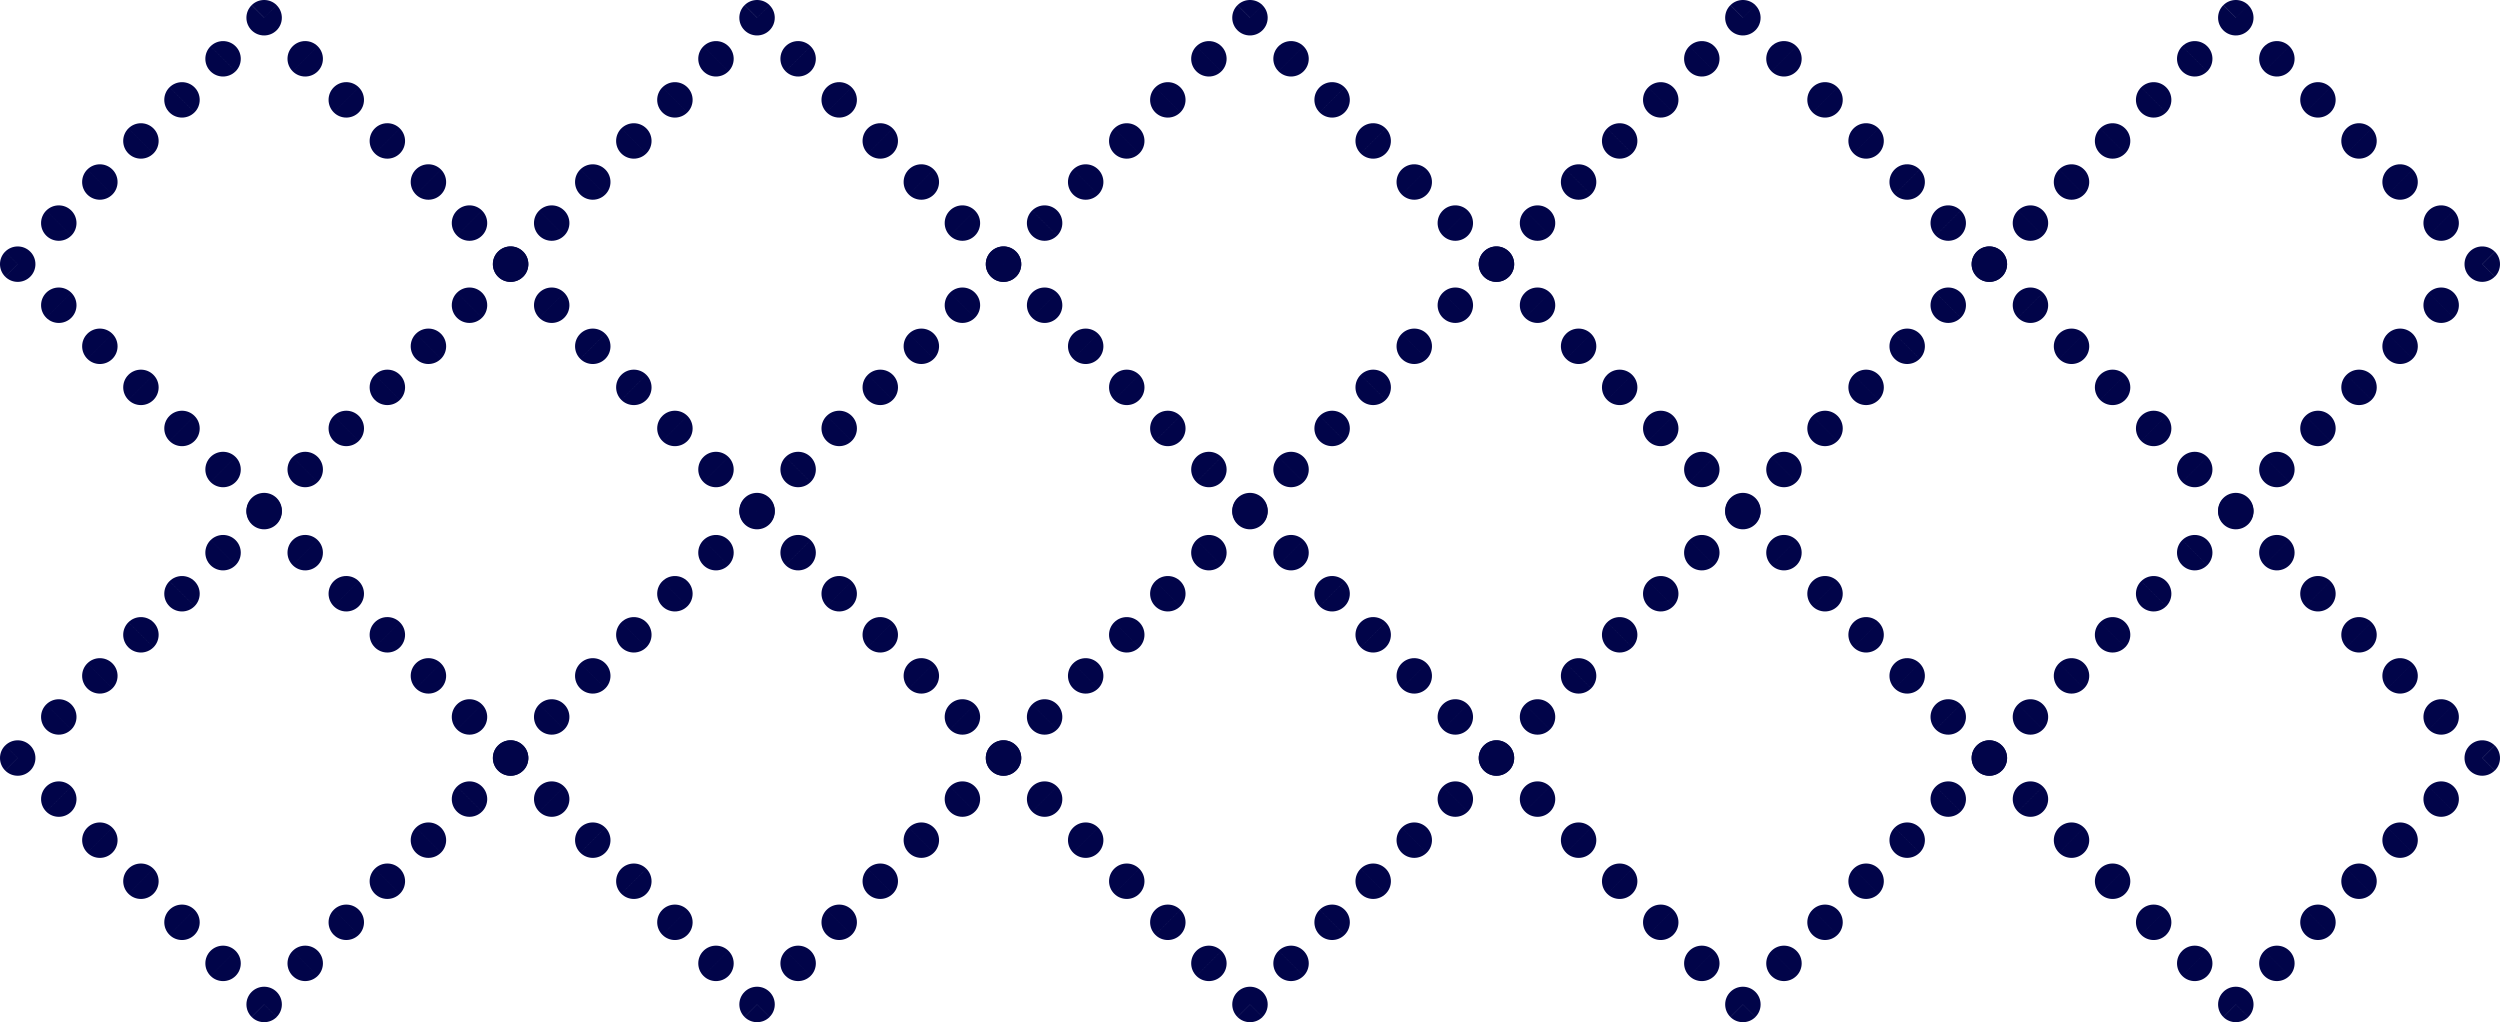 <?xml version="1.0" encoding="UTF-8"?><svg id="Layer_1" xmlns="http://www.w3.org/2000/svg" viewBox="0 0 1584.45 647.85"><path d="m11.23,167.42l-7.94-7.94h0s7.94,7.94,7.94,7.94l7.94,7.94h0s-7.94-7.94-7.94-7.94Zm26.03-26.03l-7.94-7.94-.02.02,7.94,7.94,7.94,7.94.02-.02-7.94-7.94Zm26.03-26.03l-7.94-7.94-.02.02,7.94,7.94,7.94,7.94.02-.02-7.94-7.94Zm26.03-26.03l-7.94-7.94-.02.02,7.94,7.94,7.94,7.94.02-.02-7.94-7.94Zm26.03-26.03l-7.94-7.94-.02.02,7.94,7.94,7.94,7.94.02-.02-7.94-7.94Zm26.03-26.03l-7.94-7.94-.02.02,7.94,7.94,7.94,7.94.02-.02-7.94-7.94Zm26.03-26.03l-7.94-7.94h0s7.94,7.94,7.94,7.94l7.94,7.94h0s-7.94-7.94-7.94-7.94Zm0,0l7.94-7.94h0s-7.94,7.93-7.94,7.93l-7.94,7.94h0s7.94-7.93,7.94-7.93Zm26.03,26.03l7.94-7.94-.02-.02-7.94,7.94-7.94,7.94.02.02,7.94-7.94Zm26.03,26.03l7.94-7.94-.02-.02-7.94,7.94-7.94,7.94.02.02,7.94-7.94Zm26.03,26.03l7.94-7.94-.02-.02-7.94,7.94-7.94,7.94.02.02,7.94-7.94Zm26.03,26.03l7.94-7.94-.02-.02-7.94,7.94-7.94,7.94.02.02,7.94-7.94Zm26.03,26.03l7.94-7.94-.02-.02-7.94,7.94-7.94,7.94.02.02,7.94-7.94Zm26.03,26.03l7.94-7.94h0s-7.94,7.93-7.94,7.93l-7.94,7.94h0s7.94-7.93,7.94-7.93Zm0,0l7.94,7.94h0s-7.94-7.94-7.94-7.94l-7.94-7.94h0s7.94,7.94,7.94,7.94Zm-26.03,26.03l7.94,7.94.02-.02-7.94-7.94-7.94-7.94-.02.02,7.94,7.94Zm-26.03,26.03l7.94,7.94.02-.02-7.94-7.94-7.94-7.94-.02.02,7.94,7.94Zm-26.03,26.03l7.94,7.94.02-.02-7.94-7.94-7.94-7.94-.02.02,7.94,7.94Zm-26.03,26.03l7.94,7.94.02-.02-7.94-7.94-7.94-7.94-.02.02,7.94,7.94Zm-26.03,26.03l7.94,7.94.02-.02-7.94-7.94-7.94-7.94-.02.02,7.94,7.94Zm-26.03,26.03l7.94,7.94h0s-7.94-7.94-7.94-7.94l-7.94-7.94h0s7.94,7.94,7.94,7.94Zm0,0l-7.94,7.94h0s7.94-7.93,7.94-7.93l7.94-7.94h0s-7.94,7.93-7.94,7.93Zm-26.03-26.03l-7.94,7.94.02.02,7.94-7.94,7.94-7.94-.02-.02-7.94,7.94Zm-26.03-26.03l-7.94,7.94.02.02,7.94-7.94,7.94-7.94-.02-.02-7.94,7.94Zm-26.03-26.03l-7.94,7.94.02.02,7.94-7.94,7.94-7.94-.02-.02-7.94,7.94Zm-26.03-26.03l-7.94,7.94.02.02,7.94-7.94,7.94-7.94-.02-.02-7.94,7.94Zm-26.03-26.03l-7.94,7.94.02.02,7.94-7.94,7.94-7.94-.02-.02-7.94,7.94Zm-26.03-26.03l-7.94,7.94h0s7.94-7.93,7.94-7.93l7.94-7.94h0s-7.94,7.93-7.94,7.93Zm7.94,7.93c4.38-4.38,4.38-11.49,0-15.87-4.38-4.38-11.49-4.38-15.87,0l7.94,7.94,7.94,7.94Zm10.14-41.89c-4.38,4.38-4.38,11.49,0,15.87,4.38,4.38,11.49,4.38,15.87,0l-7.94-7.94-7.94-7.94Zm15.89,15.86c4.38-4.38,4.38-11.49,0-15.87-4.38-4.38-11.49-4.38-15.87,0l7.94,7.94,7.94,7.94Zm10.14-41.89c-4.38,4.38-4.38,11.49,0,15.87,4.38,4.38,11.49,4.38,15.87,0l-7.94-7.94-7.94-7.94Zm15.89,15.86c4.38-4.38,4.38-11.49,0-15.87-4.38-4.38-11.49-4.38-15.87,0l7.94,7.94,7.94,7.94Zm10.14-41.89c-4.38,4.38-4.38,11.49,0,15.87s11.49,4.38,15.87,0l-7.94-7.94-7.94-7.94Zm15.89,15.86c4.38-4.38,4.38-11.49,0-15.87-4.38-4.38-11.49-4.38-15.87,0l7.94,7.94,7.94,7.94Zm10.14-41.89c-4.38,4.38-4.38,11.49,0,15.87,4.38,4.38,11.49,4.38,15.87,0l-7.94-7.94-7.94-7.94Zm15.89,15.86c4.38-4.38,4.38-11.49,0-15.87-4.38-4.38-11.49-4.38-15.87,0l7.94,7.94,7.94,7.94Zm10.14-41.89c-4.38,4.38-4.38,11.49,0,15.87,4.38,4.38,11.49,4.38,15.87,0l-7.94-7.94-7.94-7.94Zm15.89,15.86c4.38-4.38,4.38-11.49,0-15.87-4.38-4.38-11.49-4.38-15.87,0l7.94,7.94,7.94,7.94Zm10.14-41.89c-4.38,4.38-4.38,11.49,0,15.87,4.38,4.38,11.49,4.38,15.87,0l-7.94-7.94-7.94-7.94Zm.02,15.87c4.38,4.38,11.49,4.38,15.87,0,4.38-4.38,4.38-11.49,0-15.87l-7.94,7.94-7.94,7.94Zm41.89,10.14c-4.38-4.38-11.49-4.38-15.87,0-4.38,4.38-4.38,11.49,0,15.87l7.94-7.94,7.94-7.94Zm-15.86,15.89c4.38,4.38,11.49,4.38,15.87,0,4.38-4.38,4.38-11.49,0-15.87l-7.94,7.94-7.94,7.94Zm41.89,10.14c-4.38-4.38-11.49-4.38-15.87,0-4.38,4.38-4.38,11.49,0,15.87l7.94-7.94,7.94-7.94Zm-15.86,15.89c4.38,4.38,11.49,4.38,15.87,0,4.38-4.38,4.38-11.49,0-15.87l-7.94,7.94-7.94,7.94Zm41.89,10.14c-4.38-4.38-11.49-4.38-15.87,0-4.38,4.38-4.38,11.49,0,15.87l7.94-7.94,7.94-7.94Zm-15.86,15.89c4.38,4.38,11.49,4.38,15.87,0,4.38-4.38,4.38-11.49,0-15.87l-7.94,7.94-7.94,7.94Zm41.89,10.14c-4.38-4.38-11.49-4.38-15.87,0-4.38,4.38-4.38,11.49,0,15.87l7.94-7.94,7.94-7.94Zm-15.86,15.89c4.38,4.38,11.49,4.38,15.87,0,4.38-4.38,4.38-11.49,0-15.87l-7.94,7.94-7.94,7.94Zm41.89,10.14c-4.38-4.38-11.49-4.38-15.87,0-4.38,4.38-4.38,11.49,0,15.87l7.94-7.94,7.94-7.94Zm-15.86,15.89c4.38,4.38,11.49,4.38,15.87,0s4.38-11.49,0-15.87l-7.94,7.94-7.94,7.94Zm41.89,10.14c-4.38-4.38-11.49-4.38-15.87,0s-4.38,11.49,0,15.87l7.94-7.94,7.94-7.94Zm-15.87.02c-4.38,4.38-4.38,11.49,0,15.87,4.38,4.38,11.49,4.38,15.87,0l-7.94-7.94-7.94-7.94Zm-10.14,41.89c4.38-4.38,4.38-11.49,0-15.87s-11.49-4.38-15.87,0l7.94,7.94,7.94,7.94Zm-15.89-15.86c-4.38,4.38-4.38,11.49,0,15.87,4.38,4.38,11.49,4.38,15.87,0l-7.94-7.94-7.94-7.94Zm-10.14,41.89c4.38-4.38,4.38-11.49,0-15.87-4.38-4.38-11.49-4.38-15.87,0l7.94,7.94,7.94,7.94Zm-15.89-15.86c-4.38,4.38-4.38,11.49,0,15.87,4.38,4.38,11.49,4.38,15.87,0l-7.94-7.94-7.94-7.94Zm-10.14,41.89c4.38-4.38,4.38-11.49,0-15.87-4.38-4.38-11.49-4.38-15.87,0l7.94,7.94,7.94,7.94Zm-15.89-15.86c-4.38,4.38-4.38,11.49,0,15.87,4.38,4.38,11.49,4.38,15.87,0l-7.94-7.94-7.94-7.94Zm-10.14,41.89c4.38-4.38,4.38-11.49,0-15.87s-11.49-4.38-15.87,0l7.94,7.94,7.94,7.94Zm-15.89-15.86c-4.38,4.38-4.38,11.49,0,15.87s11.49,4.38,15.87,0l-7.94-7.94-7.94-7.94Zm-10.14,41.89c4.38-4.38,4.38-11.49,0-15.87s-11.49-4.38-15.87,0l7.94,7.94,7.94,7.94Zm-15.89-15.86c-4.38,4.38-4.38,11.49,0,15.87s11.49,4.38,15.87,0l-7.94-7.94-7.94-7.94Zm-10.14,41.89c4.38-4.38,4.38-11.49,0-15.87-4.38-4.38-11.49-4.38-15.87,0l7.94,7.94,7.94,7.94Zm-.02-15.87c-4.38-4.38-11.49-4.38-15.87,0s-4.38,11.49,0,15.87l7.94-7.94,7.94-7.94Zm-41.89-10.14c4.38,4.38,11.49,4.38,15.87,0,4.38-4.38,4.38-11.49,0-15.87l-7.94,7.94-7.94,7.94Zm15.86-15.89c-4.38-4.38-11.49-4.38-15.87,0s-4.38,11.49,0,15.87l7.94-7.94,7.94-7.94Zm-41.89-10.14c4.38,4.38,11.49,4.38,15.87,0,4.38-4.38,4.38-11.49,0-15.87l-7.94,7.94-7.94,7.94Zm15.86-15.89c-4.38-4.38-11.49-4.38-15.87,0-4.38,4.38-4.38,11.49,0,15.87l7.94-7.94,7.94-7.94Zm-41.89-10.14c4.38,4.38,11.49,4.38,15.87,0,4.38-4.38,4.38-11.49,0-15.87l-7.94,7.94-7.94,7.94Zm15.86-15.89c-4.38-4.38-11.49-4.38-15.87,0s-4.38,11.49,0,15.87l7.94-7.94,7.94-7.94Zm-41.89-10.14c4.38,4.38,11.49,4.38,15.87,0,4.38-4.38,4.38-11.49,0-15.87l-7.94,7.94-7.94,7.94Zm15.86-15.89c-4.38-4.38-11.49-4.38-15.87,0-4.38,4.38-4.38,11.49,0,15.87l7.94-7.94,7.94-7.94Zm-41.89-10.14c4.38,4.38,11.49,4.38,15.87,0s4.38-11.49,0-15.87l-7.94,7.94-7.94,7.94Zm15.86-15.89c-4.38-4.38-11.49-4.38-15.87,0s-4.38,11.49,0,15.87l7.94-7.94,7.94-7.94Zm-41.89-10.14c4.38,4.38,11.49,4.38,15.87,0,4.38-4.38,4.38-11.49,0-15.87l-7.94,7.94-7.94,7.94Zm164.13,148.25l-7.94,7.94c4.38,4.38,11.49,4.38,15.87,0l-7.94-7.94Zm156.2-156.2l7.94,7.94c4.38-4.38,4.38-11.49,0-15.87l-7.94,7.94ZM167.42,11.22l7.94-7.94c-4.38-4.38-11.49-4.38-15.87,0l7.94,7.94ZM11.22,167.42l-7.94-7.94c-4.38,4.38-4.38,11.49,0,15.87l7.94-7.94Z" style="fill:#010449;"/><path d="m323.63,167.42l-7.94-7.94h0s7.94,7.94,7.94,7.94l7.94,7.94h0s-7.94-7.94-7.94-7.94Zm26.03-26.03l-7.94-7.94-.02.02,7.94,7.94,7.94,7.94.02-.02-7.94-7.94Zm26.03-26.03l-7.94-7.94-.02.02,7.94,7.94,7.94,7.94.02-.02-7.94-7.94Zm26.03-26.03l-7.94-7.94-.02.02,7.94,7.94,7.94,7.94.02-.02-7.94-7.94Zm26.03-26.03l-7.94-7.94-.02.02,7.94,7.94,7.94,7.94.02-.02-7.94-7.94Zm26.03-26.03l-7.94-7.94-.02.02,7.94,7.94,7.94,7.94.02-.02-7.94-7.94Zm26.03-26.03l-7.94-7.94h0s7.94,7.94,7.94,7.94l7.94,7.94h0s-7.94-7.94-7.94-7.94Zm0,0l7.94-7.94h0s-7.94,7.93-7.94,7.93l-7.94,7.94h0s7.94-7.93,7.94-7.93Zm26.03,26.03l7.94-7.94-.02-.02-7.94,7.94-7.94,7.94.02.02,7.94-7.94Zm26.03,26.03l7.94-7.94-.02-.02-7.94,7.94-7.94,7.94.02.02,7.94-7.94Zm26.03,26.03l7.94-7.94-.02-.02-7.94,7.94-7.94,7.94.02.02,7.94-7.94Zm26.03,26.03l7.94-7.94-.02-.02-7.94,7.94-7.94,7.94.02.02,7.94-7.94Zm26.03,26.03l7.94-7.94-.02-.02-7.94,7.94-7.94,7.94.02.02,7.94-7.94Zm26.03,26.03l7.94-7.94h0s-7.94,7.93-7.94,7.93l-7.94,7.94h0s7.94-7.93,7.94-7.93Zm0,0l7.94,7.94h0s-7.94-7.94-7.94-7.94l-7.94-7.94h0s7.94,7.94,7.94,7.94Zm-26.03,26.03l7.94,7.94.02-.02-7.94-7.94-7.94-7.94-.02.02,7.94,7.94Zm-26.03,26.03l7.94,7.94.02-.02-7.94-7.94-7.94-7.94-.02.02,7.94,7.94Zm-26.03,26.03l7.94,7.94.02-.02-7.94-7.94-7.94-7.94-.02.02,7.94,7.94Zm-26.03,26.03l7.94,7.94.02-.02-7.94-7.94-7.94-7.94-.02.02,7.94,7.94Zm-26.03,26.03l7.94,7.94.02-.02-7.94-7.94-7.94-7.94-.02.02,7.94,7.94Zm-26.03,26.03l7.94,7.94h0s-7.94-7.94-7.94-7.94l-7.94-7.94h0s7.94,7.94,7.94,7.94Zm0,0l-7.94,7.94h0s7.94-7.93,7.94-7.93l7.94-7.94h0s-7.94,7.93-7.94,7.93Zm-26.03-26.03l-7.94,7.94.02.02,7.94-7.94,7.94-7.94-.02-.02-7.94,7.94Zm-26.03-26.03l-7.94,7.94.02.02,7.94-7.94,7.94-7.94-.02-.02-7.94,7.94Zm-26.03-26.03l-7.94,7.94.02.02,7.94-7.94,7.94-7.94-.02-.02-7.94,7.94Zm-26.03-26.03l-7.94,7.94.02.02,7.94-7.94,7.94-7.94-.02-.02-7.94,7.94Zm-26.03-26.03l-7.94,7.94.02.02,7.94-7.94,7.94-7.94-.02-.02-7.94,7.94Zm-26.03-26.03l-7.94,7.94h0s7.94-7.93,7.94-7.93l7.94-7.94h0s-7.94,7.93-7.94,7.93Zm7.94,7.93c4.38-4.38,4.38-11.49,0-15.87-4.38-4.38-11.49-4.38-15.87,0l7.94,7.94,7.94,7.94Zm10.14-41.89c-4.38,4.38-4.38,11.49,0,15.87,4.38,4.38,11.49,4.38,15.87,0l-7.94-7.94-7.94-7.94Zm15.89,15.86c4.38-4.38,4.38-11.49,0-15.87-4.38-4.38-11.49-4.38-15.87,0l7.94,7.94,7.94,7.94Zm10.14-41.89c-4.38,4.38-4.38,11.49,0,15.87,4.38,4.38,11.49,4.38,15.87,0l-7.94-7.94-7.94-7.94Zm15.89,15.86c4.38-4.38,4.38-11.49,0-15.87-4.38-4.38-11.49-4.38-15.87,0l7.94,7.94,7.94,7.94Zm10.14-41.89c-4.38,4.38-4.38,11.49,0,15.87s11.49,4.38,15.87,0l-7.94-7.94-7.94-7.94Zm15.89,15.86c4.38-4.38,4.38-11.49,0-15.87-4.38-4.38-11.49-4.38-15.87,0l7.94,7.94,7.94,7.94Zm10.14-41.89c-4.38,4.38-4.38,11.49,0,15.87,4.38,4.38,11.49,4.38,15.87,0l-7.94-7.94-7.94-7.94Zm15.89,15.86c4.38-4.38,4.38-11.49,0-15.87-4.38-4.38-11.49-4.38-15.87,0l7.94,7.94,7.94,7.94Zm10.14-41.89c-4.38,4.38-4.38,11.49,0,15.87,4.38,4.38,11.49,4.38,15.87,0l-7.94-7.94-7.94-7.94Zm15.89,15.86c4.38-4.38,4.38-11.49,0-15.87-4.38-4.38-11.49-4.38-15.87,0l7.94,7.94,7.94,7.94Zm10.14-41.89c-4.38,4.38-4.38,11.49,0,15.87,4.38,4.38,11.49,4.38,15.87,0l-7.94-7.94-7.94-7.94Zm.02,15.87c4.38,4.38,11.49,4.38,15.87,0s4.38-11.49,0-15.87l-7.94,7.94-7.94,7.94Zm41.89,10.14c-4.38-4.38-11.49-4.38-15.87,0-4.38,4.38-4.38,11.49,0,15.87l7.94-7.94,7.94-7.94Zm-15.86,15.89c4.38,4.38,11.49,4.38,15.87,0,4.38-4.38,4.38-11.49,0-15.87l-7.94,7.94-7.94,7.94Zm41.89,10.14c-4.38-4.38-11.49-4.38-15.87,0s-4.38,11.49,0,15.87l7.94-7.94,7.94-7.94Zm-15.86,15.89c4.38,4.38,11.49,4.38,15.87,0s4.38-11.49,0-15.87l-7.94,7.94-7.94,7.94Zm41.89,10.14c-4.38-4.38-11.49-4.38-15.87,0s-4.38,11.49,0,15.87l7.94-7.94,7.94-7.94Zm-15.86,15.89c4.38,4.38,11.49,4.38,15.87,0s4.38-11.49,0-15.87l-7.94,7.94-7.94,7.94Zm41.89,10.14c-4.38-4.38-11.49-4.38-15.87,0s-4.38,11.49,0,15.87l7.94-7.94,7.94-7.94Zm-15.86,15.89c4.38,4.38,11.49,4.38,15.87,0s4.38-11.49,0-15.87l-7.94,7.94-7.94,7.94Zm41.89,10.14c-4.38-4.38-11.49-4.38-15.87,0s-4.38,11.49,0,15.87l7.94-7.94,7.94-7.94Zm-15.86,15.89c4.38,4.38,11.49,4.38,15.87,0s4.38-11.49,0-15.87l-7.94,7.94-7.94,7.94Zm41.89,10.14c-4.38-4.38-11.49-4.38-15.87,0-4.38,4.38-4.38,11.49,0,15.87l7.94-7.94,7.94-7.94Zm-15.87.02c-4.38,4.38-4.38,11.49,0,15.87s11.49,4.38,15.87,0l-7.94-7.94-7.94-7.94Zm-10.14,41.89c4.38-4.38,4.38-11.49,0-15.87-4.38-4.38-11.49-4.38-15.87,0l7.94,7.94,7.94,7.94Zm-15.89-15.86c-4.38,4.38-4.38,11.49,0,15.87,4.38,4.38,11.49,4.38,15.87,0l-7.94-7.94-7.94-7.94Zm-10.14,41.89c4.38-4.38,4.38-11.49,0-15.87-4.38-4.38-11.49-4.38-15.87,0l7.94,7.94,7.94,7.94Zm-15.89-15.86c-4.38,4.38-4.38,11.49,0,15.87,4.38,4.38,11.49,4.38,15.87,0l-7.94-7.94-7.94-7.94Zm-10.14,41.89c4.38-4.38,4.38-11.49,0-15.87-4.38-4.38-11.49-4.38-15.87,0l7.94,7.94,7.94,7.94Zm-15.89-15.86c-4.38,4.38-4.38,11.49,0,15.87s11.49,4.38,15.87,0l-7.94-7.94-7.94-7.94Zm-10.14,41.89c4.38-4.38,4.38-11.49,0-15.87-4.38-4.38-11.49-4.38-15.87,0l7.94,7.94,7.94,7.94Zm-15.89-15.86c-4.38,4.38-4.38,11.49,0,15.87,4.38,4.38,11.49,4.38,15.87,0l-7.94-7.94-7.94-7.94Zm-10.14,41.89c4.38-4.38,4.38-11.49,0-15.87-4.38-4.38-11.49-4.38-15.87,0l7.94,7.94,7.94,7.94Zm-15.89-15.86c-4.38,4.38-4.38,11.49,0,15.87,4.38,4.38,11.49,4.38,15.87,0l-7.94-7.94-7.94-7.94Zm-10.14,41.89c4.38-4.38,4.38-11.49,0-15.87-4.38-4.38-11.49-4.38-15.87,0l7.94,7.94,7.94,7.94Zm-.02-15.87c-4.38-4.38-11.49-4.38-15.87,0s-4.38,11.49,0,15.87l7.94-7.94,7.94-7.94Zm-41.89-10.14c4.38,4.38,11.49,4.38,15.87,0,4.38-4.38,4.38-11.49,0-15.87l-7.94,7.94-7.94,7.94Zm15.86-15.89c-4.38-4.38-11.49-4.38-15.87,0s-4.38,11.49,0,15.87l7.94-7.94,7.94-7.94Zm-41.89-10.14c4.38,4.38,11.49,4.38,15.87,0,4.38-4.38,4.38-11.49,0-15.87l-7.94,7.94-7.94,7.94Zm15.86-15.89c-4.38-4.38-11.49-4.38-15.87,0-4.38,4.38-4.38,11.49,0,15.87l7.94-7.94,7.94-7.94Zm-41.89-10.14c4.38,4.38,11.49,4.38,15.87,0,4.38-4.38,4.38-11.49,0-15.87l-7.94,7.94-7.94,7.94Zm15.86-15.89c-4.38-4.38-11.49-4.38-15.87,0-4.38,4.38-4.38,11.49,0,15.87l7.94-7.94,7.94-7.94Zm-41.89-10.14c4.38,4.38,11.49,4.38,15.87,0,4.38-4.38,4.38-11.49,0-15.87l-7.94,7.94-7.94,7.94Zm15.86-15.89c-4.38-4.38-11.49-4.38-15.87,0-4.38,4.38-4.38,11.49,0,15.87l7.94-7.94,7.94-7.94Zm-41.89-10.14c4.38,4.38,11.49,4.38,15.87,0,4.38-4.38,4.38-11.49,0-15.87l-7.94,7.94-7.94,7.94Zm15.86-15.89c-4.38-4.38-11.49-4.38-15.87,0-4.38,4.38-4.38,11.49,0,15.87l7.94-7.94,7.94-7.94Zm-41.89-10.14c4.38,4.38,11.49,4.38,15.87,0,4.38-4.38,4.38-11.49,0-15.87l-7.94,7.94-7.94,7.94Zm164.13,148.25l-7.94,7.94c4.38,4.38,11.49,4.38,15.87,0l-7.94-7.94Zm156.2-156.2l7.94,7.94c4.38-4.38,4.38-11.49,0-15.87l-7.94,7.94ZM479.82,11.22l7.94-7.94c-4.38-4.38-11.49-4.38-15.87,0l7.94,7.94Zm-156.2,156.2l-7.94-7.94c-4.38,4.38-4.38,11.49,0,15.87l7.94-7.94Z" style="fill:#010449;"/><path d="m636.03,167.42l-7.94-7.94h0s7.94,7.94,7.94,7.94l7.94,7.94h0s-7.94-7.94-7.94-7.94Zm26.03-26.03l-7.94-7.94-.02.02,7.94,7.94,7.94,7.94.02-.02-7.94-7.94Zm26.03-26.03l-7.94-7.94-.02.02,7.94,7.94,7.94,7.94.02-.02-7.94-7.94Zm26.03-26.03l-7.94-7.94-.02.02,7.94,7.94,7.94,7.94.02-.02-7.94-7.94Zm26.03-26.03l-7.94-7.94-.02.02,7.94,7.94,7.94,7.94.02-.02-7.94-7.94Zm26.03-26.03l-7.94-7.94-.02.02,7.94,7.94,7.94,7.94.02-.02-7.94-7.94Zm26.03-26.03l-7.94-7.94h0s7.94,7.94,7.94,7.94l7.94,7.94h0s-7.94-7.94-7.94-7.94Zm0,0l7.94-7.94h0s-7.94,7.93-7.94,7.93l-7.94,7.94h0s7.94-7.93,7.94-7.93Zm26.03,26.03l7.94-7.94-.02-.02-7.94,7.94-7.94,7.94.02.02,7.94-7.94Zm26.03,26.03l7.94-7.94-.02-.02-7.94,7.94-7.94,7.94.02.02,7.94-7.94Zm26.03,26.03l7.94-7.94-.02-.02-7.94,7.94-7.94,7.94.02.02,7.94-7.94Zm26.03,26.03l7.94-7.94-.02-.02-7.94,7.94-7.94,7.94.02.02,7.94-7.94Zm26.03,26.03l7.94-7.94-.02-.02-7.94,7.94-7.94,7.94.02.02,7.94-7.94Zm26.03,26.03l7.94-7.94h0s-7.94,7.93-7.94,7.93l-7.94,7.94h0s7.94-7.93,7.94-7.93Zm0,0l7.94,7.94h0s-7.94-7.94-7.94-7.94l-7.94-7.94h0s7.94,7.94,7.94,7.94Zm-26.03,26.03l7.94,7.94.02-.02-7.94-7.94-7.94-7.94-.02.02,7.94,7.94Zm-26.03,26.03l7.94,7.94.02-.02-7.94-7.94-7.94-7.94-.02.02,7.94,7.94Zm-26.03,26.03l7.94,7.94.02-.02-7.94-7.94-7.94-7.94-.02.02,7.94,7.94Zm-26.03,26.03l7.94,7.94.02-.02-7.94-7.94-7.94-7.94-.02.02,7.94,7.94Zm-26.03,26.03l7.94,7.94.02-.02-7.94-7.94-7.94-7.94-.02.02,7.94,7.94Zm-26.03,26.03l7.94,7.94h0s-7.94-7.94-7.94-7.94l-7.94-7.94h0s7.94,7.94,7.94,7.94Zm0,0l-7.94,7.94h0s7.94-7.93,7.94-7.93l7.94-7.94h0s-7.94,7.93-7.94,7.93Zm-26.03-26.03l-7.94,7.94.02.02,7.94-7.94,7.94-7.94-.02-.02-7.94,7.94Zm-26.03-26.03l-7.94,7.94.02.02,7.94-7.94,7.94-7.94-.02-.02-7.94,7.94Zm-26.03-26.03l-7.94,7.94.02.02,7.94-7.94,7.94-7.94-.02-.02-7.94,7.94Zm-26.03-26.03l-7.94,7.94.02.02,7.94-7.94,7.94-7.94-.02-.02-7.94,7.94Zm-26.03-26.03l-7.94,7.94.02.02,7.94-7.94,7.94-7.94-.02-.02-7.94,7.94Zm-26.03-26.03l-7.94,7.94h0s7.94-7.93,7.94-7.93l7.94-7.94h0s-7.94,7.93-7.94,7.93Zm7.94,7.93c4.38-4.38,4.38-11.49,0-15.87-4.38-4.38-11.49-4.38-15.87,0l7.94,7.94,7.94,7.94Zm10.14-41.89c-4.38,4.38-4.38,11.49,0,15.87,4.38,4.38,11.49,4.38,15.87,0l-7.94-7.94-7.94-7.94Zm15.89,15.86c4.38-4.38,4.38-11.49,0-15.87-4.38-4.38-11.49-4.38-15.87,0l7.94,7.94,7.94,7.94Zm10.14-41.89c-4.38,4.38-4.38,11.49,0,15.87,4.38,4.38,11.49,4.38,15.87,0l-7.94-7.94-7.94-7.94Zm15.89,15.86c4.38-4.38,4.38-11.49,0-15.87-4.38-4.38-11.49-4.38-15.87,0l7.94,7.94,7.94,7.94Zm10.14-41.89c-4.38,4.38-4.38,11.49,0,15.87,4.38,4.38,11.49,4.38,15.87,0l-7.94-7.94-7.94-7.94Zm15.89,15.86c4.38-4.38,4.38-11.49,0-15.87-4.38-4.38-11.49-4.38-15.87,0l7.94,7.94,7.94,7.94Zm10.14-41.89c-4.38,4.38-4.38,11.49,0,15.87,4.38,4.38,11.49,4.38,15.87,0l-7.94-7.94-7.94-7.94Zm15.89,15.86c4.38-4.38,4.38-11.49,0-15.87-4.38-4.38-11.49-4.38-15.87,0l7.94,7.94,7.94,7.94Zm10.14-41.89c-4.38,4.38-4.38,11.49,0,15.87,4.38,4.38,11.49,4.38,15.87,0l-7.94-7.94-7.94-7.94Zm15.89,15.86c4.38-4.38,4.38-11.49,0-15.87-4.38-4.38-11.49-4.38-15.87,0l7.94,7.94,7.94,7.94Zm10.14-41.89c-4.38,4.38-4.38,11.49,0,15.87,4.38,4.38,11.49,4.38,15.87,0l-7.94-7.94-7.94-7.94Zm.02,15.87c4.38,4.38,11.49,4.38,15.87,0s4.38-11.49,0-15.87l-7.94,7.94-7.94,7.94Zm41.89,10.14c-4.38-4.38-11.49-4.38-15.87,0s-4.38,11.49,0,15.87l7.94-7.94,7.94-7.94Zm-15.86,15.89c4.38,4.38,11.49,4.38,15.87,0,4.38-4.38,4.38-11.49,0-15.87l-7.94,7.94-7.94,7.94Zm41.89,10.14c-4.38-4.38-11.49-4.38-15.87,0s-4.38,11.49,0,15.87l7.94-7.94,7.94-7.94Zm-15.86,15.89c4.38,4.38,11.49,4.38,15.87,0s4.38-11.49,0-15.87l-7.94,7.94-7.94,7.94Zm41.89,10.14c-4.38-4.38-11.49-4.38-15.87,0s-4.38,11.49,0,15.87l7.94-7.94,7.94-7.94Zm-15.86,15.89c4.38,4.38,11.49,4.38,15.87,0s4.38-11.49,0-15.87l-7.94,7.94-7.94,7.94Zm41.89,10.14c-4.38-4.38-11.49-4.38-15.87,0s-4.38,11.49,0,15.87l7.94-7.94,7.94-7.94Zm-15.86,15.89c4.38,4.38,11.49,4.38,15.87,0s4.38-11.49,0-15.87l-7.94,7.94-7.94,7.94Zm41.89,10.14c-4.38-4.38-11.49-4.38-15.87,0s-4.38,11.49,0,15.87l7.94-7.94,7.94-7.94Zm-15.86,15.89c4.38,4.38,11.49,4.38,15.87,0s4.38-11.49,0-15.87l-7.94,7.94-7.94,7.94Zm41.89,10.14c-4.38-4.38-11.49-4.38-15.87,0-4.38,4.38-4.38,11.49,0,15.87l7.94-7.94,7.94-7.94Zm-15.87.02c-4.38,4.38-4.38,11.49,0,15.87s11.49,4.38,15.87,0l-7.94-7.94-7.94-7.94Zm-10.14,41.89c4.38-4.38,4.38-11.49,0-15.87-4.38-4.38-11.49-4.38-15.87,0l7.94,7.94,7.94,7.94Zm-15.89-15.86c-4.38,4.38-4.38,11.49,0,15.87,4.38,4.38,11.49,4.38,15.87,0l-7.94-7.94-7.94-7.94Zm-10.14,41.89c4.38-4.38,4.38-11.49,0-15.87-4.38-4.38-11.49-4.38-15.87,0l7.94,7.94,7.94,7.94Zm-15.89-15.86c-4.38,4.38-4.38,11.49,0,15.87,4.38,4.38,11.49,4.38,15.87,0l-7.94-7.94-7.94-7.94Zm-10.14,41.89c4.38-4.38,4.38-11.49,0-15.87-4.38-4.38-11.49-4.38-15.87,0l7.94,7.94,7.94,7.94Zm-15.89-15.86c-4.38,4.38-4.38,11.49,0,15.87s11.49,4.38,15.87,0l-7.94-7.94-7.94-7.94Zm-10.14,41.89c4.38-4.38,4.38-11.49,0-15.87-4.38-4.38-11.49-4.38-15.87,0l7.94,7.94,7.94,7.94Zm-15.89-15.86c-4.38,4.38-4.38,11.49,0,15.87,4.38,4.38,11.49,4.38,15.87,0l-7.94-7.94-7.94-7.94Zm-10.14,41.89c4.38-4.38,4.38-11.49,0-15.87-4.38-4.38-11.49-4.38-15.87,0l7.94,7.94,7.94,7.94Zm-15.89-15.86c-4.38,4.38-4.38,11.49,0,15.87,4.38,4.38,11.49,4.38,15.87,0l-7.94-7.94-7.94-7.94Zm-10.14,41.89c4.38-4.38,4.38-11.49,0-15.87-4.38-4.38-11.49-4.38-15.87,0l7.94,7.94,7.94,7.94Zm-.02-15.87c-4.38-4.38-11.49-4.38-15.87,0-4.38,4.38-4.38,11.49,0,15.87l7.94-7.94,7.94-7.94Zm-41.89-10.14c4.38,4.38,11.49,4.38,15.87,0,4.38-4.38,4.38-11.49,0-15.87l-7.94,7.94-7.94,7.94Zm15.86-15.89c-4.38-4.38-11.49-4.38-15.87,0-4.38,4.38-4.38,11.49,0,15.87l7.94-7.94,7.94-7.94Zm-41.89-10.14c4.38,4.38,11.49,4.38,15.87,0s4.38-11.49,0-15.87l-7.94,7.94-7.94,7.94Zm15.86-15.89c-4.38-4.38-11.49-4.38-15.87,0-4.38,4.38-4.38,11.49,0,15.87l7.94-7.94,7.94-7.94Zm-41.89-10.14c4.38,4.38,11.49,4.38,15.87,0,4.38-4.38,4.38-11.49,0-15.87l-7.94,7.94-7.94,7.94Zm15.86-15.89c-4.38-4.38-11.49-4.38-15.87,0-4.38,4.38-4.38,11.49,0,15.87l7.94-7.94,7.94-7.94Zm-41.89-10.14c4.38,4.38,11.49,4.38,15.87,0,4.38-4.38,4.38-11.49,0-15.87l-7.94,7.94-7.94,7.94Zm15.86-15.89c-4.38-4.38-11.49-4.38-15.87,0-4.38,4.38-4.38,11.49,0,15.87l7.94-7.94,7.94-7.94Zm-41.89-10.14c4.38,4.38,11.49,4.38,15.87,0,4.38-4.38,4.38-11.49,0-15.87l-7.94,7.94-7.94,7.94Zm15.86-15.89c-4.38-4.38-11.49-4.38-15.87,0-4.38,4.38-4.38,11.49,0,15.87l7.94-7.94,7.94-7.94Zm-41.89-10.14c4.38,4.38,11.49,4.38,15.87,0,4.38-4.38,4.38-11.49,0-15.87l-7.94,7.94-7.94,7.94Zm164.13,148.25l-7.94,7.94c4.38,4.38,11.49,4.38,15.87,0l-7.94-7.94Zm156.2-156.2l7.94,7.94c4.38-4.38,4.38-11.49,0-15.87l-7.94,7.94ZM792.22,11.22l7.94-7.94c-4.38-4.38-11.49-4.38-15.87,0l7.94,7.94Zm-156.2,156.2l-7.94-7.94c-4.38,4.38-4.38,11.49,0,15.87l7.94-7.94Z" style="fill:#010449;"/><path d="m948.43,167.42l-7.94-7.94h0s7.94,7.94,7.94,7.94l7.94,7.94h0s-7.94-7.94-7.94-7.94Zm26.03-26.03l-7.94-7.94-.02.02,7.94,7.94,7.94,7.94.02-.02-7.94-7.94Zm26.03-26.03l-7.94-7.94-.02.02,7.94,7.94,7.94,7.94.02-.02-7.94-7.94Zm26.03-26.03l-7.94-7.94-.02.02,7.94,7.94,7.94,7.94.02-.02-7.94-7.94Zm26.03-26.03l-7.94-7.94-.02.02,7.94,7.94,7.94,7.94.02-.02-7.94-7.94Zm26.03-26.03l-7.94-7.94-.02.02,7.94,7.94,7.94,7.94.02-.02-7.94-7.94Zm26.03-26.03l-7.94-7.94h0s7.94,7.94,7.94,7.94l7.94,7.94h0s-7.94-7.94-7.94-7.94Zm0,0l7.94-7.94h0s-7.94,7.93-7.94,7.93l-7.94,7.94h0s7.94-7.93,7.94-7.93Zm26.03,26.03l7.94-7.94-.02-.02-7.94,7.94-7.94,7.94.02.02,7.94-7.94Zm26.03,26.03l7.94-7.94-.02-.02-7.94,7.94-7.94,7.94.02.02,7.94-7.94Zm26.03,26.03l7.94-7.94-.02-.02-7.94,7.94-7.94,7.94.02.02,7.94-7.94Zm26.03,26.03l7.94-7.94-.02-.02-7.94,7.94-7.94,7.94.02.02,7.94-7.94Zm26.03,26.03l7.94-7.94-.02-.02-7.94,7.94-7.94,7.94.02.02,7.94-7.94Zm26.03,26.03l7.94-7.94h0s-7.94,7.93-7.94,7.93l-7.94,7.94h0s7.94-7.93,7.94-7.93Zm0,0l7.94,7.94h0s-7.94-7.94-7.94-7.94l-7.94-7.94h0s7.94,7.94,7.94,7.94Zm-26.03,26.03l7.94,7.94.02-.02-7.94-7.94-7.94-7.94-.02.02,7.94,7.94Zm-26.03,26.03l7.94,7.94.02-.02-7.94-7.94-7.94-7.94-.02.02,7.94,7.94Zm-26.03,26.03l7.94,7.94.02-.02-7.94-7.94-7.94-7.94-.02.02,7.94,7.94Zm-26.03,26.03l7.94,7.94.02-.02-7.94-7.94-7.94-7.94-.02.02,7.94,7.94Zm-26.03,26.03l7.94,7.94.02-.02-7.94-7.94-7.94-7.94-.02.02,7.94,7.94Zm-26.03,26.03l7.94,7.94h0s-7.94-7.94-7.94-7.94l-7.94-7.94h0s7.94,7.94,7.94,7.94Zm0,0l-7.94,7.94h0s7.94-7.93,7.94-7.93l7.94-7.94h0s-7.94,7.93-7.94,7.93Zm-26.03-26.03l-7.94,7.94.02.02,7.94-7.94,7.94-7.94-.02-.02-7.94,7.94Zm-26.03-26.03l-7.94,7.94.02.02,7.94-7.94,7.94-7.94-.02-.02-7.94,7.94Zm-26.03-26.03l-7.94,7.94.02.02,7.94-7.94,7.94-7.94-.02-.02-7.94,7.94Zm-26.03-26.03l-7.94,7.94.02.02,7.94-7.94,7.94-7.94-.02-.02-7.94,7.94Zm-26.03-26.03l-7.94,7.94.02.02,7.94-7.94,7.94-7.94-.02-.02-7.94,7.94Zm-26.03-26.03l-7.94,7.94h0s7.94-7.93,7.94-7.93l7.94-7.94h0s-7.94,7.93-7.94,7.93Zm7.94,7.93c4.38-4.38,4.38-11.49,0-15.87-4.38-4.38-11.49-4.38-15.87,0l7.94,7.94,7.94,7.94Zm10.14-41.89c-4.38,4.38-4.38,11.49,0,15.87,4.38,4.38,11.49,4.38,15.87,0l-7.94-7.94-7.94-7.94Zm15.89,15.86c4.38-4.38,4.38-11.49,0-15.87-4.38-4.38-11.49-4.38-15.87,0l7.94,7.94,7.94,7.94Zm10.14-41.89c-4.38,4.38-4.38,11.49,0,15.87,4.38,4.38,11.49,4.38,15.87,0l-7.94-7.94-7.94-7.94Zm15.89,15.86c4.38-4.38,4.38-11.49,0-15.87-4.38-4.38-11.49-4.38-15.87,0l7.94,7.94,7.94,7.94Zm10.14-41.89c-4.38,4.38-4.38,11.49,0,15.87,4.38,4.38,11.49,4.38,15.87,0l-7.94-7.94-7.94-7.94Zm15.89,15.86c4.38-4.38,4.38-11.49,0-15.87-4.38-4.38-11.49-4.38-15.87,0l7.94,7.94,7.94,7.94Zm10.14-41.89c-4.38,4.38-4.38,11.49,0,15.87,4.38,4.38,11.49,4.38,15.87,0l-7.94-7.94-7.94-7.94Zm15.89,15.86c4.38-4.38,4.38-11.49,0-15.87-4.38-4.38-11.49-4.38-15.87,0l7.94,7.94,7.94,7.94Zm10.14-41.89c-4.38,4.38-4.38,11.49,0,15.87,4.38,4.38,11.49,4.38,15.87,0l-7.94-7.94-7.94-7.94Zm15.89,15.86c4.38-4.38,4.38-11.49,0-15.87-4.38-4.38-11.49-4.38-15.87,0l7.94,7.94,7.94,7.94Zm10.14-41.89c-4.38,4.38-4.38,11.49,0,15.87,4.38,4.38,11.49,4.38,15.87,0l-7.94-7.94-7.94-7.94Zm.02,15.87c4.38,4.38,11.49,4.38,15.87,0,4.38-4.38,4.38-11.49,0-15.87l-7.94,7.94-7.94,7.94Zm41.89,10.14c-4.38-4.38-11.49-4.38-15.87,0-4.38,4.38-4.38,11.49,0,15.87l7.94-7.94,7.94-7.94Zm-15.86,15.89c4.38,4.38,11.49,4.38,15.87,0,4.38-4.38,4.38-11.49,0-15.87l-7.94,7.94-7.94,7.94Zm41.89,10.14c-4.38-4.38-11.49-4.38-15.87,0-4.38,4.38-4.38,11.49,0,15.87l7.94-7.94,7.94-7.94Zm-15.86,15.89c4.38,4.38,11.49,4.38,15.87,0,4.38-4.38,4.38-11.49,0-15.87l-7.94,7.94-7.94,7.94Zm41.89,10.14c-4.38-4.38-11.49-4.38-15.87,0-4.38,4.38-4.38,11.49,0,15.87l7.94-7.94,7.94-7.94Zm-15.86,15.89c4.38,4.38,11.49,4.38,15.87,0,4.38-4.38,4.38-11.49,0-15.87l-7.94,7.94-7.94,7.94Zm41.89,10.14c-4.38-4.38-11.49-4.38-15.87,0-4.38,4.38-4.38,11.49,0,15.87l7.94-7.94,7.94-7.94Zm-15.86,15.89c4.38,4.38,11.49,4.38,15.87,0,4.38-4.38,4.38-11.49,0-15.87l-7.94,7.94-7.94,7.94Zm41.89,10.14c-4.38-4.38-11.49-4.38-15.87,0-4.38,4.38-4.38,11.49,0,15.87l7.94-7.94,7.94-7.94Zm-15.86,15.89c4.38,4.38,11.49,4.38,15.87,0,4.38-4.38,4.38-11.49,0-15.87l-7.94,7.94-7.94,7.94Zm41.89,10.14c-4.38-4.38-11.49-4.38-15.87,0-4.38,4.38-4.38,11.49,0,15.87l7.94-7.94,7.94-7.94Zm-15.87.02c-4.38,4.38-4.38,11.49,0,15.87,4.38,4.38,11.49,4.38,15.87,0l-7.94-7.94-7.94-7.94Zm-10.14,41.89c4.38-4.38,4.38-11.49,0-15.87-4.38-4.38-11.49-4.38-15.87,0l7.94,7.94,7.94,7.94Zm-15.89-15.86c-4.38,4.38-4.38,11.49,0,15.87,4.38,4.38,11.49,4.38,15.87,0l-7.94-7.94-7.94-7.94Zm-10.14,41.89c4.38-4.38,4.38-11.49,0-15.87-4.38-4.38-11.49-4.38-15.87,0l7.94,7.94,7.94,7.94Zm-15.89-15.86c-4.38,4.38-4.38,11.49,0,15.87,4.38,4.38,11.49,4.38,15.87,0l-7.94-7.94-7.94-7.94Zm-10.14,41.89c4.38-4.38,4.38-11.49,0-15.87-4.38-4.38-11.49-4.38-15.87,0l7.94,7.94,7.94,7.94Zm-15.89-15.86c-4.38,4.38-4.38,11.49,0,15.87,4.38,4.38,11.49,4.38,15.87,0l-7.94-7.94-7.94-7.94Zm-10.14,41.89c4.38-4.38,4.38-11.49,0-15.87-4.38-4.38-11.49-4.38-15.87,0l7.94,7.94,7.94,7.94Zm-15.89-15.86c-4.38,4.38-4.38,11.49,0,15.87s11.49,4.38,15.87,0l-7.94-7.94-7.94-7.94Zm-10.14,41.89c4.38-4.38,4.38-11.49,0-15.87-4.38-4.38-11.49-4.38-15.87,0l7.94,7.94,7.94,7.94Zm-15.89-15.86c-4.38,4.38-4.38,11.49,0,15.87,4.38,4.38,11.49,4.38,15.87,0l-7.94-7.94-7.94-7.94Zm-10.14,41.89c4.38-4.38,4.38-11.49,0-15.87-4.38-4.38-11.49-4.38-15.87,0l7.94,7.94,7.94,7.94Zm-.02-15.87c-4.38-4.38-11.49-4.38-15.87,0s-4.38,11.49,0,15.87l7.94-7.94,7.94-7.94Zm-41.89-10.14c4.38,4.38,11.49,4.38,15.87,0,4.38-4.38,4.38-11.49,0-15.87l-7.94,7.94-7.94,7.94Zm15.86-15.89c-4.38-4.38-11.49-4.38-15.87,0s-4.38,11.49,0,15.87l7.94-7.94,7.94-7.94Zm-41.89-10.14c4.38,4.38,11.49,4.38,15.87,0,4.38-4.38,4.38-11.49,0-15.87l-7.94,7.94-7.94,7.94Zm15.86-15.89c-4.38-4.38-11.49-4.38-15.87,0-4.38,4.38-4.38,11.49,0,15.87l7.94-7.94,7.94-7.94Zm-41.89-10.14c4.38,4.38,11.49,4.38,15.87,0,4.38-4.38,4.38-11.49,0-15.87l-7.94,7.94-7.94,7.94Zm15.86-15.89c-4.38-4.38-11.49-4.38-15.87,0-4.38,4.38-4.38,11.49,0,15.87l7.94-7.94,7.94-7.94Zm-41.89-10.14c4.38,4.38,11.49,4.38,15.87,0,4.38-4.38,4.38-11.49,0-15.87l-7.94,7.94-7.94,7.94Zm15.86-15.89c-4.38-4.38-11.49-4.38-15.87,0-4.38,4.38-4.38,11.49,0,15.87l7.94-7.94,7.94-7.94Zm-41.89-10.14c4.38,4.38,11.49,4.38,15.87,0,4.38-4.38,4.38-11.49,0-15.87l-7.94,7.94-7.94,7.94Zm15.86-15.89c-4.38-4.38-11.49-4.38-15.87,0-4.38,4.38-4.38,11.49,0,15.87l7.94-7.94,7.94-7.94Zm-41.89-10.14c4.38,4.38,11.49,4.38,15.87,0,4.38-4.38,4.38-11.49,0-15.87l-7.94,7.94-7.94,7.94Zm164.13,148.25l-7.94,7.94c4.38,4.38,11.49,4.38,15.87,0l-7.94-7.94Zm156.2-156.2l7.94,7.94c4.38-4.38,4.38-11.49,0-15.87l-7.94,7.94ZM1104.62,11.22l7.94-7.94c-4.38-4.38-11.49-4.38-15.87,0l7.94,7.94Zm-156.2,156.2l-7.94-7.94c-4.38,4.38-4.38,11.49,0,15.87l7.94-7.94Z" style="fill:#010449;"/><path d="m1260.83,167.42l-7.94-7.94h0s7.94,7.94,7.94,7.94l7.94,7.94h0s-7.94-7.94-7.94-7.94Zm26.03-26.03l-7.94-7.94-.02.02,7.94,7.94,7.94,7.94.02-.02-7.94-7.94Zm26.03-26.03l-7.94-7.94-.02.02,7.94,7.94,7.94,7.94.02-.02-7.94-7.94Zm26.03-26.03l-7.94-7.94-.02.02,7.94,7.94,7.94,7.94.02-.02-7.94-7.94Zm26.03-26.03l-7.94-7.94-.02.02,7.94,7.94,7.94,7.94.02-.02-7.94-7.94Zm26.03-26.03l-7.94-7.94-.02.02,7.94,7.94,7.94,7.94.02-.02-7.94-7.94Zm26.03-26.03l-7.94-7.94h0s7.94,7.94,7.94,7.94l7.94,7.94h0s-7.94-7.94-7.94-7.94Zm0,0l7.94-7.94h0s-7.94,7.93-7.94,7.93l-7.94,7.94h0s7.94-7.93,7.94-7.93Zm26.03,26.03l7.94-7.94-.02-.02-7.94,7.94-7.94,7.94.02.02,7.94-7.94Zm26.03,26.03l7.94-7.94-.02-.02-7.94,7.94-7.94,7.94.02.02,7.94-7.94Zm26.03,26.03l7.94-7.94-.02-.02-7.94,7.94-7.94,7.94.02.02,7.94-7.94Zm26.03,26.03l7.94-7.94-.02-.02-7.94,7.94-7.94,7.94.02.02,7.94-7.94Zm26.03,26.03l7.94-7.94-.02-.02-7.94,7.94-7.94,7.94.02.02,7.94-7.94Zm26.03,26.03l7.94-7.94h0s-7.94,7.93-7.94,7.93l-7.94,7.94h0s7.94-7.93,7.94-7.93Zm0,0l7.94,7.94h0s-7.94-7.94-7.94-7.94l-7.94-7.94h0s7.94,7.94,7.94,7.94Zm-26.03,26.03l7.94,7.94.02-.02-7.94-7.94-7.94-7.94-.02.02,7.94,7.94Zm-26.03,26.03l7.94,7.94.02-.02-7.94-7.94-7.94-7.94-.02.02,7.94,7.94Zm-26.03,26.03l7.94,7.94.02-.02-7.94-7.94-7.94-7.94-.02.02,7.94,7.94Zm-26.03,26.03l7.94,7.94.02-.02-7.94-7.94-7.94-7.94-.02.02,7.94,7.94Zm-26.03,26.03l7.94,7.94.02-.02-7.94-7.94-7.94-7.94-.02.02,7.94,7.94Zm-26.03,26.03l7.94,7.94h0s-7.94-7.94-7.94-7.94l-7.94-7.94h0s7.94,7.94,7.94,7.94Zm0,0l-7.94,7.94h0s7.94-7.93,7.94-7.93l7.94-7.94h0s-7.94,7.93-7.94,7.93Zm-26.03-26.03l-7.94,7.94.02.02,7.94-7.94,7.94-7.94-.02-.02-7.94,7.94Zm-26.03-26.03l-7.94,7.94.02.02,7.94-7.94,7.94-7.94-.02-.02-7.94,7.94Zm-26.03-26.03l-7.94,7.94.02.02,7.94-7.94,7.94-7.94-.02-.02-7.94,7.94Zm-26.03-26.03l-7.94,7.94.02.02,7.94-7.94,7.94-7.94-.02-.02-7.94,7.94Zm-26.03-26.03l-7.94,7.94.02.02,7.94-7.94,7.94-7.94-.02-.02-7.94,7.94Zm-26.03-26.03l-7.94,7.94h0s7.94-7.93,7.94-7.93l7.94-7.94h0s-7.94,7.93-7.94,7.93Zm7.94,7.93c4.38-4.38,4.38-11.49,0-15.87s-11.49-4.38-15.87,0l7.94,7.94,7.94,7.94Zm10.14-41.89c-4.38,4.38-4.38,11.49,0,15.87,4.38,4.38,11.49,4.38,15.87,0l-7.94-7.94-7.94-7.94Zm15.89,15.86c4.38-4.38,4.38-11.49,0-15.87-4.38-4.38-11.49-4.38-15.87,0l7.94,7.94,7.94,7.94Zm10.14-41.89c-4.38,4.38-4.38,11.49,0,15.87,4.38,4.38,11.49,4.38,15.87,0l-7.94-7.94-7.94-7.94Zm15.89,15.86c4.38-4.38,4.38-11.49,0-15.87-4.38-4.38-11.49-4.38-15.87,0l7.94,7.94,7.94,7.94Zm10.14-41.89c-4.38,4.38-4.38,11.49,0,15.87s11.49,4.38,15.87,0l-7.94-7.94-7.94-7.94Zm15.89,15.86c4.38-4.38,4.38-11.49,0-15.87-4.38-4.38-11.49-4.38-15.87,0l7.94,7.94,7.94,7.94Zm10.14-41.89c-4.38,4.38-4.38,11.49,0,15.87,4.38,4.38,11.49,4.38,15.87,0l-7.94-7.94-7.94-7.94Zm15.89,15.86c4.38-4.38,4.38-11.49,0-15.87-4.38-4.38-11.49-4.38-15.87,0l7.94,7.94,7.94,7.94Zm10.14-41.89c-4.38,4.38-4.38,11.49,0,15.87,4.38,4.38,11.49,4.38,15.87,0l-7.94-7.94-7.94-7.94Zm15.89,15.86c4.38-4.38,4.38-11.49,0-15.87-4.38-4.38-11.49-4.38-15.87,0l7.94,7.94,7.94,7.94Zm10.14-41.89c-4.38,4.38-4.38,11.49,0,15.87,4.38,4.38,11.49,4.38,15.87,0l-7.94-7.94-7.94-7.94Zm.02,15.87c4.38,4.38,11.49,4.38,15.87,0,4.38-4.38,4.38-11.49,0-15.87l-7.94,7.94-7.94,7.94Zm41.89,10.14c-4.38-4.38-11.49-4.38-15.87,0-4.38,4.38-4.38,11.49,0,15.87l7.94-7.94,7.94-7.94Zm-15.86,15.89c4.38,4.38,11.49,4.38,15.87,0,4.38-4.38,4.38-11.49,0-15.87l-7.94,7.94-7.94,7.94Zm41.89,10.14c-4.38-4.38-11.49-4.38-15.87,0-4.38,4.38-4.38,11.49,0,15.87l7.94-7.94,7.94-7.94Zm-15.86,15.89c4.38,4.38,11.49,4.38,15.87,0,4.38-4.38,4.38-11.49,0-15.87l-7.94,7.94-7.94,7.94Zm41.89,10.14c-4.38-4.38-11.49-4.38-15.87,0-4.38,4.38-4.38,11.49,0,15.87l7.94-7.94,7.94-7.94Zm-15.86,15.89c4.38,4.38,11.49,4.38,15.87,0,4.38-4.38,4.38-11.49,0-15.87l-7.94,7.94-7.94,7.94Zm41.89,10.14c-4.38-4.38-11.49-4.38-15.87,0-4.38,4.38-4.38,11.49,0,15.87l7.94-7.94,7.94-7.94Zm-15.86,15.89c4.38,4.38,11.49,4.38,15.87,0,4.38-4.38,4.38-11.49,0-15.87l-7.94,7.94-7.94,7.94Zm41.89,10.14c-4.38-4.38-11.49-4.38-15.87,0-4.38,4.38-4.38,11.49,0,15.87l7.94-7.94,7.94-7.94Zm-15.86,15.89c4.38,4.38,11.49,4.38,15.87,0,4.38-4.38,4.38-11.49,0-15.87l-7.94,7.94-7.94,7.94Zm41.89,10.14c-4.38-4.38-11.49-4.38-15.87,0-4.38,4.38-4.38,11.49,0,15.87l7.94-7.94,7.94-7.94Zm-15.87.02c-4.38,4.38-4.38,11.49,0,15.87,4.38,4.38,11.49,4.38,15.87,0l-7.94-7.94-7.94-7.94Zm-10.14,41.89c4.38-4.38,4.38-11.49,0-15.87-4.38-4.38-11.49-4.38-15.87,0l7.94,7.94,7.94,7.94Zm-15.89-15.86c-4.38,4.38-4.38,11.49,0,15.87,4.38,4.38,11.49,4.38,15.87,0l-7.94-7.94-7.94-7.94Zm-10.14,41.89c4.38-4.38,4.38-11.49,0-15.87-4.38-4.38-11.49-4.38-15.87,0l7.94,7.94,7.94,7.94Zm-15.89-15.86c-4.38,4.38-4.38,11.49,0,15.87,4.38,4.38,11.49,4.38,15.87,0l-7.94-7.94-7.94-7.94Zm-10.14,41.89c4.38-4.38,4.38-11.49,0-15.87-4.38-4.38-11.49-4.38-15.87,0l7.94,7.94,7.94,7.94Zm-15.89-15.86c-4.38,4.38-4.38,11.49,0,15.87,4.38,4.38,11.49,4.38,15.87,0l-7.94-7.94-7.94-7.94Zm-10.14,41.89c4.38-4.38,4.38-11.49,0-15.87-4.38-4.38-11.49-4.38-15.87,0l7.94,7.94,7.94,7.94Zm-15.89-15.86c-4.38,4.38-4.38,11.49,0,15.87s11.49,4.38,15.87,0l-7.94-7.94-7.94-7.94Zm-10.14,41.89c4.38-4.38,4.38-11.49,0-15.87-4.38-4.38-11.49-4.38-15.87,0l7.94,7.94,7.94,7.94Zm-15.89-15.86c-4.38,4.38-4.38,11.49,0,15.87,4.38,4.38,11.49,4.38,15.87,0l-7.94-7.94-7.94-7.94Zm-10.14,41.89c4.38-4.38,4.38-11.49,0-15.87-4.38-4.38-11.49-4.38-15.87,0l7.94,7.94,7.94,7.94Zm-.02-15.87c-4.38-4.38-11.49-4.38-15.87,0s-4.38,11.49,0,15.87l7.94-7.94,7.94-7.94Zm-41.89-10.14c4.38,4.38,11.49,4.38,15.87,0,4.38-4.38,4.38-11.49,0-15.87l-7.94,7.94-7.94,7.94Zm15.86-15.89c-4.38-4.38-11.49-4.38-15.87,0s-4.38,11.49,0,15.87l7.94-7.94,7.94-7.94Zm-41.89-10.14c4.38,4.38,11.49,4.38,15.87,0,4.38-4.38,4.38-11.49,0-15.87l-7.94,7.94-7.94,7.94Zm15.86-15.89c-4.38-4.38-11.49-4.38-15.87,0-4.38,4.38-4.38,11.49,0,15.87l7.94-7.94,7.94-7.94Zm-41.89-10.14c4.38,4.38,11.49,4.38,15.87,0,4.38-4.38,4.38-11.49,0-15.87l-7.94,7.94-7.94,7.94Zm15.86-15.89c-4.38-4.38-11.49-4.38-15.87,0s-4.38,11.49,0,15.87l7.94-7.94,7.94-7.94Zm-41.89-10.14c4.38,4.38,11.49,4.38,15.87,0,4.38-4.38,4.38-11.49,0-15.87l-7.94,7.94-7.94,7.94Zm15.86-15.89c-4.38-4.38-11.49-4.38-15.87,0-4.38,4.38-4.38,11.49,0,15.87l7.94-7.94,7.94-7.94Zm-41.89-10.14c4.38,4.38,11.49,4.38,15.87,0s4.38-11.49,0-15.87l-7.94,7.94-7.94,7.94Zm15.86-15.89c-4.38-4.38-11.49-4.38-15.87,0-4.38,4.38-4.38,11.49,0,15.87l7.94-7.94,7.94-7.94Zm-41.89-10.14c4.38,4.38,11.49,4.38,15.87,0,4.38-4.38,4.38-11.49,0-15.87l-7.94,7.94-7.94,7.94Zm164.13,148.25l-7.94,7.94c4.38,4.38,11.49,4.38,15.87,0l-7.94-7.94Zm156.2-156.2l7.94,7.94c4.38-4.38,4.38-11.49,0-15.87l-7.94,7.94ZM1417.03,11.22l7.94-7.94c-4.38-4.38-11.49-4.38-15.87,0l7.94,7.94Zm-156.2,156.2l-7.94-7.94c-4.38,4.38-4.38,11.49,0,15.87l7.94-7.94Z" style="fill:#010449;"/><path d="m11.23,480.42l-7.94-7.94h0s7.94,7.94,7.94,7.94l7.94,7.94h0s-7.94-7.94-7.94-7.94Zm26.03-26.03l-7.94-7.94-.02.02,7.94,7.94,7.94,7.94.02-.02-7.94-7.94Zm26.03-26.03l-7.94-7.94-.02.02,7.94,7.94,7.94,7.94.02-.02-7.94-7.94Zm26.03-26.03l-7.94-7.94-.02.02,7.94,7.94,7.94,7.94.02-.02-7.94-7.94Zm26.03-26.03l-7.94-7.94-.02.02,7.94,7.94,7.94,7.94.02-.02-7.94-7.94Zm26.03-26.03l-7.94-7.94-.02.02,7.94,7.94,7.94,7.94.02-.02-7.94-7.94Zm26.03-26.03l-7.94-7.94h0s7.94,7.94,7.94,7.94l7.94,7.94h0s-7.94-7.94-7.94-7.94Zm0,0l7.94-7.94h0s-7.94,7.93-7.94,7.93l-7.94,7.94h0s7.94-7.93,7.94-7.93Zm26.03,26.03l7.94-7.94-.02-.02-7.94,7.94-7.94,7.94.02.02,7.94-7.94Zm26.03,26.03l7.94-7.94-.02-.02-7.94,7.94-7.94,7.94.02.02,7.94-7.94Zm26.03,26.03l7.94-7.94-.02-.02-7.94,7.94-7.94,7.94.02.02,7.94-7.94Zm26.03,26.03l7.94-7.94-.02-.02-7.94,7.94-7.94,7.94.02.02,7.94-7.94Zm26.03,26.03l7.94-7.94-.02-.02-7.94,7.94-7.94,7.94.02.02,7.94-7.94Zm26.03,26.03l7.94-7.94h0s-7.94,7.93-7.94,7.93l-7.94,7.94h0s7.94-7.93,7.94-7.93Zm0,0l7.94,7.94h0s-7.94-7.94-7.94-7.94l-7.94-7.94h0s7.94,7.94,7.94,7.94Zm-26.03,26.03l7.94,7.94.02-.02-7.94-7.94-7.94-7.94-.02.02,7.94,7.94Zm-26.03,26.03l7.94,7.94.02-.02-7.94-7.94-7.94-7.94-.02.02,7.94,7.94Zm-26.03,26.03l7.94,7.94.02-.02-7.94-7.94-7.94-7.94-.02.02,7.94,7.94Zm-26.03,26.03l7.94,7.94.02-.02-7.94-7.94-7.94-7.94-.02.02,7.94,7.94Zm-26.03,26.03l7.94,7.94.02-.02-7.94-7.94-7.94-7.94-.02.02,7.94,7.94Zm-26.03,26.03l7.94,7.94h0s-7.94-7.94-7.94-7.94l-7.94-7.94h0s7.94,7.94,7.94,7.94Zm0,0l-7.94,7.94h0s7.94-7.93,7.94-7.93l7.94-7.94h0s-7.94,7.93-7.94,7.93Zm-26.03-26.03l-7.94,7.94.02.02,7.94-7.94,7.94-7.94-.02-.02-7.94,7.94Zm-26.03-26.03l-7.94,7.94.02.02,7.94-7.94,7.94-7.94-.02-.02-7.94,7.94Zm-26.03-26.03l-7.94,7.94.02.02,7.94-7.94,7.94-7.94-.02-.02-7.94,7.94Zm-26.03-26.03l-7.94,7.94.02.02,7.94-7.94,7.94-7.94-.02-.02-7.94,7.94Zm-26.03-26.03l-7.94,7.94.02.02,7.94-7.94,7.94-7.94-.02-.02-7.94,7.94Zm-26.03-26.03l-7.94,7.94h0s7.94-7.93,7.94-7.93l7.94-7.94h0s-7.94,7.93-7.94,7.93Zm7.94,7.93c4.38-4.38,4.38-11.49,0-15.87s-11.49-4.38-15.87,0l7.94,7.94,7.94,7.94Zm10.14-41.89c-4.38,4.38-4.38,11.49,0,15.87,4.38,4.38,11.49,4.38,15.87,0l-7.94-7.94-7.94-7.94Zm15.89,15.86c4.38-4.38,4.38-11.49,0-15.87-4.38-4.38-11.49-4.38-15.87,0l7.94,7.94,7.94,7.94Zm10.14-41.89c-4.38,4.38-4.38,11.49,0,15.87,4.38,4.38,11.49,4.38,15.87,0l-7.94-7.94-7.94-7.94Zm15.89,15.86c4.38-4.38,4.38-11.49,0-15.87-4.38-4.38-11.49-4.38-15.87,0l7.94,7.94,7.94,7.94Zm10.14-41.89c-4.38,4.38-4.38,11.49,0,15.87,4.38,4.38,11.49,4.38,15.87,0l-7.94-7.94-7.94-7.94Zm15.89,15.86c4.38-4.38,4.38-11.49,0-15.87-4.38-4.38-11.49-4.38-15.87,0l7.94,7.94,7.94,7.94Zm10.14-41.89c-4.38,4.38-4.38,11.49,0,15.87,4.38,4.38,11.49,4.38,15.87,0l-7.94-7.94-7.94-7.94Zm15.89,15.86c4.38-4.38,4.38-11.49,0-15.87-4.38-4.38-11.49-4.38-15.87,0l7.94,7.94,7.94,7.94Zm10.14-41.89c-4.38,4.38-4.38,11.49,0,15.87,4.38,4.38,11.49,4.38,15.87,0l-7.94-7.94-7.94-7.94Zm15.89,15.86c4.38-4.38,4.38-11.49,0-15.87-4.38-4.38-11.49-4.38-15.87,0l7.94,7.94,7.94,7.94Zm10.14-41.89c-4.38,4.38-4.38,11.49,0,15.87,4.38,4.38,11.49,4.38,15.87,0l-7.94-7.94-7.94-7.94Zm.02,15.87c4.38,4.38,11.49,4.38,15.87,0,4.38-4.38,4.38-11.49,0-15.87l-7.94,7.94-7.94,7.94Zm41.89,10.14c-4.38-4.38-11.49-4.38-15.87,0-4.38,4.38-4.38,11.49,0,15.87l7.94-7.94,7.94-7.94Zm-15.86,15.89c4.38,4.38,11.49,4.38,15.87,0,4.38-4.38,4.38-11.49,0-15.87l-7.94,7.94-7.94,7.94Zm41.89,10.14c-4.38-4.38-11.49-4.38-15.87,0-4.38,4.38-4.38,11.49,0,15.87l7.94-7.94,7.94-7.94Zm-15.86,15.89c4.38,4.38,11.49,4.38,15.87,0,4.38-4.38,4.38-11.49,0-15.87l-7.94,7.94-7.94,7.94Zm41.89,10.14c-4.38-4.38-11.49-4.38-15.87,0-4.38,4.38-4.38,11.49,0,15.87l7.94-7.94,7.94-7.94Zm-15.86,15.89c4.38,4.38,11.49,4.38,15.87,0,4.38-4.38,4.38-11.49,0-15.87l-7.94,7.94-7.94,7.94Zm41.89,10.14c-4.38-4.38-11.49-4.38-15.87,0-4.38,4.38-4.38,11.49,0,15.87l7.94-7.94,7.94-7.94Zm-15.86,15.89c4.38,4.38,11.49,4.38,15.87,0,4.38-4.38,4.38-11.49,0-15.87l-7.94,7.94-7.94,7.94Zm41.89,10.14c-4.38-4.38-11.49-4.38-15.87,0s-4.38,11.49,0,15.87l7.94-7.94,7.94-7.94Zm-15.86,15.89c4.38,4.38,11.49,4.38,15.87,0,4.38-4.38,4.38-11.49,0-15.87l-7.94,7.94-7.94,7.94Zm41.89,10.14c-4.38-4.38-11.49-4.38-15.87,0s-4.38,11.49,0,15.87l7.94-7.94,7.94-7.94Zm-15.87.02c-4.38,4.38-4.38,11.49,0,15.87,4.38,4.38,11.49,4.38,15.87,0l-7.94-7.94-7.94-7.94Zm-10.14,41.89c4.38-4.38,4.38-11.49,0-15.87s-11.49-4.38-15.87,0l7.94,7.94,7.94,7.94Zm-15.89-15.86c-4.38,4.38-4.38,11.49,0,15.87,4.38,4.38,11.49,4.38,15.87,0l-7.94-7.94-7.94-7.94Zm-10.14,41.89c4.38-4.38,4.38-11.49,0-15.87s-11.49-4.38-15.87,0l7.94,7.94,7.94,7.94Zm-15.89-15.86c-4.38,4.38-4.38,11.49,0,15.87s11.49,4.38,15.87,0l-7.94-7.94-7.94-7.94Zm-10.14,41.89c4.38-4.38,4.38-11.49,0-15.87s-11.49-4.38-15.87,0l7.94,7.94,7.94,7.94Zm-15.89-15.86c-4.38,4.38-4.38,11.49,0,15.87s11.49,4.38,15.87,0l-7.94-7.94-7.94-7.94Zm-10.14,41.89c4.38-4.38,4.38-11.49,0-15.87s-11.49-4.38-15.87,0l7.94,7.94,7.94,7.94Zm-15.89-15.86c-4.38,4.38-4.38,11.49,0,15.87s11.49,4.38,15.87,0l-7.94-7.94-7.94-7.94Zm-10.14,41.89c4.38-4.38,4.38-11.49,0-15.87s-11.49-4.38-15.87,0l7.94,7.94,7.94,7.94Zm-15.89-15.86c-4.38,4.38-4.38,11.49,0,15.87s11.49,4.38,15.87,0l-7.94-7.94-7.94-7.94Zm-10.14,41.89c4.38-4.38,4.38-11.49,0-15.87s-11.49-4.38-15.87,0l7.94,7.94,7.94,7.94Zm-.02-15.87c-4.38-4.38-11.49-4.38-15.87,0s-4.38,11.49,0,15.87l7.94-7.94,7.94-7.94Zm-41.89-10.14c4.38,4.38,11.49,4.38,15.87,0s4.38-11.49,0-15.87l-7.94,7.94-7.94,7.94Zm15.86-15.89c-4.38-4.38-11.49-4.38-15.87,0s-4.38,11.49,0,15.87l7.94-7.94,7.94-7.94Zm-41.89-10.14c4.38,4.38,11.49,4.38,15.87,0s4.38-11.49,0-15.87l-7.94,7.94-7.94,7.94Zm15.86-15.89c-4.38-4.38-11.49-4.38-15.87,0s-4.38,11.49,0,15.87l7.94-7.94,7.94-7.94Zm-41.89-10.14c4.38,4.38,11.49,4.38,15.87,0s4.38-11.49,0-15.87l-7.94,7.94-7.94,7.94Zm15.86-15.89c-4.38-4.38-11.49-4.38-15.87,0s-4.38,11.49,0,15.87l7.94-7.94,7.94-7.94Zm-41.89-10.14c4.38,4.38,11.49,4.38,15.87,0s4.38-11.49,0-15.87l-7.94,7.94-7.94,7.94Zm15.86-15.89c-4.38-4.38-11.49-4.38-15.87,0s-4.38,11.49,0,15.87l7.94-7.94,7.94-7.94Zm-41.89-10.14c4.38,4.38,11.49,4.38,15.87,0s4.38-11.49,0-15.87l-7.94,7.94-7.94,7.94Zm15.86-15.89c-4.38-4.38-11.49-4.38-15.87,0s-4.38,11.49,0,15.87l7.94-7.94,7.94-7.94Zm-41.89-10.14c4.38,4.38,11.49,4.38,15.87,0s4.38-11.49,0-15.87l-7.94,7.94-7.94,7.94Zm164.13,148.25l-7.94,7.94c4.38,4.38,11.49,4.38,15.87,0l-7.94-7.94Zm156.2-156.2l7.94,7.94c4.38-4.38,4.38-11.49,0-15.87l-7.94,7.94Zm-156.2-156.2l7.94-7.94c-4.38-4.38-11.49-4.38-15.87,0l7.94,7.94ZM11.22,480.42l-7.94-7.94c-4.38,4.38-4.38,11.49,0,15.87l7.94-7.94Z" style="fill:#010449;"/><path d="m323.63,480.42l-7.94-7.94h0s7.94,7.94,7.94,7.94l7.94,7.94h0s-7.94-7.94-7.94-7.94Zm26.03-26.03l-7.94-7.94-.02.02,7.94,7.94,7.94,7.94.02-.02-7.94-7.94Zm26.03-26.03l-7.94-7.94-.02.02,7.94,7.94,7.94,7.94.02-.02-7.94-7.94Zm26.03-26.03l-7.94-7.94-.02.02,7.94,7.94,7.94,7.94.02-.02-7.94-7.94Zm26.03-26.03l-7.94-7.94-.02.02,7.94,7.94,7.94,7.94.02-.02-7.94-7.94Zm26.03-26.03l-7.94-7.94-.02.02,7.94,7.94,7.94,7.94.02-.02-7.94-7.94Zm26.03-26.03l-7.94-7.94h0s7.94,7.94,7.94,7.94l7.94,7.94h0s-7.94-7.94-7.94-7.94Zm0,0l7.94-7.94h0s-7.94,7.93-7.94,7.93l-7.94,7.94h0s7.94-7.93,7.94-7.93Zm26.03,26.03l7.94-7.94-.02-.02-7.94,7.94-7.94,7.94.02.02,7.94-7.94Zm26.03,26.03l7.94-7.94-.02-.02-7.94,7.94-7.94,7.94.02.02,7.94-7.94Zm26.03,26.03l7.94-7.94-.02-.02-7.94,7.94-7.94,7.94.02.02,7.94-7.94Zm26.03,26.03l7.94-7.94-.02-.02-7.94,7.94-7.94,7.94.02.02,7.94-7.94Zm26.03,26.03l7.94-7.94-.02-.02-7.94,7.94-7.94,7.94.02.02,7.94-7.94Zm26.03,26.03l7.94-7.94h0s-7.94,7.93-7.94,7.93l-7.94,7.94h0s7.94-7.93,7.94-7.93Zm0,0l7.94,7.94h0s-7.94-7.94-7.94-7.94l-7.94-7.94h0s7.94,7.94,7.94,7.94Zm-26.03,26.03l7.94,7.94.02-.02-7.94-7.94-7.94-7.94-.02.02,7.94,7.94Zm-26.03,26.03l7.94,7.94.02-.02-7.94-7.94-7.94-7.94-.02.02,7.94,7.94Zm-26.03,26.03l7.94,7.94.02-.02-7.94-7.94-7.94-7.94-.02.02,7.94,7.94Zm-26.03,26.03l7.94,7.94.02-.02-7.94-7.94-7.94-7.94-.02.02,7.94,7.94Zm-26.03,26.03l7.94,7.94.02-.02-7.94-7.94-7.94-7.94-.02.02,7.94,7.94Zm-26.03,26.03l7.94,7.94h0s-7.94-7.94-7.94-7.94l-7.94-7.94h0s7.94,7.94,7.94,7.94Zm0,0l-7.94,7.94h0s7.94-7.93,7.94-7.93l7.94-7.94h0s-7.94,7.93-7.94,7.93Zm-26.03-26.03l-7.94,7.94.02.02,7.94-7.94,7.94-7.94-.02-.02-7.94,7.94Zm-26.03-26.03l-7.94,7.94.02.02,7.94-7.94,7.94-7.94-.02-.02-7.94,7.94Zm-26.03-26.03l-7.94,7.94.02.02,7.94-7.94,7.94-7.94-.02-.02-7.94,7.94Zm-26.03-26.03l-7.94,7.94.02.02,7.94-7.94,7.94-7.94-.02-.02-7.94,7.94Zm-26.03-26.03l-7.94,7.94.02.02,7.94-7.94,7.94-7.94-.02-.02-7.94,7.94Zm-26.03-26.03l-7.94,7.94h0s7.94-7.93,7.94-7.93l7.94-7.94h0s-7.94,7.93-7.94,7.93Zm7.94,7.93c4.38-4.38,4.38-11.49,0-15.87-4.38-4.38-11.49-4.38-15.87,0l7.94,7.94,7.94,7.94Zm10.14-41.89c-4.38,4.38-4.38,11.49,0,15.87,4.38,4.38,11.49,4.38,15.87,0l-7.94-7.94-7.94-7.94Zm15.89,15.86c4.38-4.38,4.38-11.49,0-15.87s-11.49-4.38-15.87,0l7.94,7.94,7.94,7.94Zm10.14-41.89c-4.38,4.38-4.38,11.49,0,15.87,4.38,4.38,11.49,4.38,15.87,0l-7.94-7.94-7.94-7.94Zm15.89,15.86c4.38-4.38,4.38-11.49,0-15.87-4.38-4.38-11.49-4.38-15.87,0l7.94,7.94,7.94,7.94Zm10.14-41.89c-4.38,4.38-4.38,11.49,0,15.87,4.38,4.38,11.49,4.38,15.87,0l-7.94-7.94-7.94-7.94Zm15.89,15.86c4.38-4.38,4.38-11.49,0-15.87-4.38-4.38-11.49-4.38-15.87,0l7.94,7.94,7.94,7.94Zm10.14-41.89c-4.38,4.38-4.38,11.49,0,15.87,4.38,4.38,11.49,4.38,15.87,0l-7.94-7.94-7.94-7.94Zm15.89,15.86c4.38-4.38,4.38-11.49,0-15.87-4.38-4.38-11.49-4.38-15.87,0l7.94,7.94,7.94,7.94Zm10.14-41.89c-4.38,4.38-4.38,11.49,0,15.87,4.38,4.38,11.49,4.38,15.87,0l-7.94-7.94-7.94-7.94Zm15.89,15.86c4.38-4.38,4.38-11.49,0-15.87-4.38-4.38-11.49-4.38-15.87,0l7.94,7.94,7.94,7.94Zm10.14-41.89c-4.38,4.38-4.38,11.49,0,15.87,4.38,4.38,11.49,4.38,15.87,0l-7.94-7.94-7.94-7.94Zm.02,15.87c4.38,4.38,11.49,4.38,15.87,0s4.38-11.49,0-15.87l-7.94,7.94-7.94,7.94Zm41.89,10.14c-4.38-4.38-11.49-4.38-15.87,0-4.38,4.38-4.38,11.49,0,15.87l7.94-7.94,7.94-7.94Zm-15.86,15.89c4.38,4.38,11.49,4.38,15.87,0,4.38-4.38,4.38-11.49,0-15.87l-7.94,7.94-7.94,7.94Zm41.89,10.14c-4.38-4.38-11.49-4.38-15.87,0s-4.38,11.49,0,15.87l7.94-7.94,7.94-7.94Zm-15.86,15.89c4.38,4.38,11.49,4.38,15.87,0s4.38-11.49,0-15.87l-7.94,7.94-7.94,7.94Zm41.89,10.14c-4.38-4.38-11.49-4.38-15.87,0-4.38,4.38-4.38,11.49,0,15.87l7.94-7.94,7.94-7.94Zm-15.86,15.89c4.38,4.38,11.49,4.38,15.87,0s4.38-11.49,0-15.87l-7.94,7.94-7.94,7.94Zm41.89,10.14c-4.38-4.38-11.49-4.38-15.87,0s-4.38,11.49,0,15.87l7.94-7.94,7.94-7.94Zm-15.86,15.89c4.38,4.38,11.49,4.38,15.87,0s4.38-11.49,0-15.87l-7.94,7.94-7.94,7.94Zm41.89,10.14c-4.38-4.38-11.49-4.38-15.87,0-4.38,4.38-4.38,11.49,0,15.87l7.94-7.94,7.94-7.94Zm-15.86,15.89c4.38,4.38,11.49,4.38,15.87,0,4.38-4.38,4.38-11.49,0-15.87l-7.94,7.94-7.94,7.94Zm41.89,10.14c-4.38-4.38-11.49-4.38-15.87,0-4.38,4.38-4.38,11.49,0,15.87l7.94-7.94,7.94-7.94Zm-15.87.02c-4.38,4.38-4.38,11.49,0,15.87,4.38,4.38,11.49,4.38,15.87,0l-7.94-7.94-7.94-7.94Zm-10.14,41.89c4.38-4.38,4.38-11.49,0-15.87-4.38-4.38-11.49-4.38-15.87,0l7.94,7.94,7.94,7.94Zm-15.89-15.86c-4.38,4.38-4.38,11.49,0,15.87s11.49,4.38,15.87,0l-7.94-7.94-7.94-7.94Zm-10.14,41.89c4.38-4.38,4.38-11.49,0-15.87-4.38-4.38-11.49-4.38-15.87,0l7.94,7.94,7.94,7.94Zm-15.89-15.86c-4.38,4.38-4.38,11.49,0,15.87,4.38,4.38,11.49,4.38,15.87,0l-7.94-7.94-7.94-7.94Zm-10.14,41.89c4.38-4.38,4.38-11.49,0-15.87-4.38-4.38-11.49-4.38-15.87,0l7.94,7.94,7.94,7.94Zm-15.89-15.86c-4.38,4.38-4.38,11.49,0,15.87,4.38,4.38,11.49,4.38,15.87,0l-7.94-7.94-7.94-7.94Zm-10.14,41.89c4.38-4.38,4.38-11.49,0-15.87-4.38-4.38-11.49-4.38-15.87,0l7.94,7.94,7.94,7.94Zm-15.89-15.86c-4.38,4.38-4.38,11.49,0,15.87,4.38,4.38,11.49,4.38,15.87,0l-7.94-7.94-7.94-7.94Zm-10.14,41.89c4.38-4.38,4.38-11.49,0-15.87-4.38-4.38-11.49-4.38-15.87,0l7.94,7.94,7.94,7.94Zm-15.89-15.86c-4.38,4.38-4.38,11.49,0,15.87,4.38,4.38,11.49,4.38,15.87,0l-7.94-7.94-7.94-7.94Zm-10.14,41.89c4.38-4.38,4.38-11.49,0-15.87s-11.49-4.38-15.87,0l7.94,7.94,7.94,7.94Zm-.02-15.87c-4.38-4.38-11.49-4.38-15.87,0s-4.38,11.49,0,15.87l7.94-7.94,7.94-7.94Zm-41.89-10.14c4.38,4.38,11.49,4.38,15.87,0s4.38-11.49,0-15.87l-7.94,7.94-7.94,7.94Zm15.86-15.89c-4.38-4.38-11.49-4.38-15.87,0s-4.38,11.49,0,15.87l7.94-7.94,7.94-7.94Zm-41.89-10.14c4.38,4.38,11.49,4.38,15.87,0s4.38-11.49,0-15.87l-7.94,7.94-7.94,7.94Zm15.86-15.89c-4.38-4.38-11.49-4.38-15.87,0s-4.38,11.49,0,15.87l7.94-7.94,7.94-7.94Zm-41.89-10.14c4.38,4.38,11.49,4.38,15.87,0s4.38-11.49,0-15.87l-7.94,7.94-7.94,7.94Zm15.86-15.89c-4.38-4.38-11.49-4.38-15.87,0-4.38,4.38-4.38,11.49,0,15.87l7.94-7.94,7.94-7.94Zm-41.89-10.14c4.38,4.38,11.49,4.38,15.87,0s4.38-11.49,0-15.87l-7.94,7.94-7.94,7.94Zm15.86-15.89c-4.38-4.38-11.49-4.38-15.87,0s-4.38,11.49,0,15.87l7.94-7.94,7.94-7.94Zm-41.89-10.14c4.38,4.38,11.49,4.38,15.87,0,4.38-4.38,4.38-11.49,0-15.87l-7.94,7.94-7.94,7.94Zm15.86-15.89c-4.38-4.38-11.49-4.38-15.87,0-4.38,4.38-4.38,11.49,0,15.87l7.94-7.94,7.94-7.94Zm-41.89-10.14c4.38,4.38,11.49,4.38,15.87,0s4.38-11.49,0-15.87l-7.94,7.94-7.94,7.94Zm164.13,148.25l-7.94,7.94c4.38,4.38,11.49,4.38,15.87,0l-7.94-7.94Zm156.2-156.2l7.94,7.94c4.38-4.38,4.38-11.49,0-15.87l-7.94,7.94Zm-156.2-156.2l7.94-7.94c-4.38-4.38-11.49-4.38-15.87,0l7.94,7.94Zm-156.2,156.2l-7.94-7.94c-4.38,4.38-4.38,11.49,0,15.87l7.94-7.94Z" style="fill:#010449;"/><path d="m636.03,480.42l-7.94-7.94h0s7.94,7.94,7.94,7.94l7.94,7.94h0s-7.94-7.94-7.94-7.94Zm26.03-26.03l-7.94-7.94-.02.02,7.94,7.94,7.94,7.94.02-.02-7.94-7.94Zm26.03-26.03l-7.94-7.94-.02.02,7.94,7.94,7.94,7.94.02-.02-7.94-7.94Zm26.03-26.03l-7.94-7.94-.02.02,7.94,7.94,7.94,7.94.02-.02-7.94-7.94Zm26.03-26.03l-7.94-7.94-.02.02,7.94,7.94,7.94,7.94.02-.02-7.94-7.94Zm26.03-26.03l-7.94-7.94-.02.02,7.94,7.94,7.94,7.94.02-.02-7.94-7.94Zm26.03-26.03l-7.94-7.94h0s7.94,7.94,7.94,7.94l7.94,7.94h0s-7.94-7.94-7.94-7.94Zm0,0l7.94-7.94h0s-7.94,7.93-7.94,7.93l-7.94,7.94h0s7.94-7.93,7.94-7.93Zm26.03,26.03l7.94-7.94-.02-.02-7.94,7.94-7.94,7.94.02.02,7.94-7.94Zm26.03,26.03l7.94-7.94-.02-.02-7.94,7.94-7.94,7.94.02.02,7.94-7.94Zm26.03,26.03l7.94-7.94-.02-.02-7.94,7.94-7.94,7.94.02.02,7.94-7.94Zm26.03,26.03l7.94-7.94-.02-.02-7.94,7.94-7.94,7.94.02.02,7.94-7.94Zm26.03,26.03l7.94-7.94-.02-.02-7.94,7.94-7.94,7.94.02.02,7.94-7.94Zm26.03,26.03l7.94-7.94h0s-7.94,7.93-7.94,7.93l-7.94,7.94h0s7.94-7.93,7.94-7.93Zm0,0l7.94,7.94h0s-7.94-7.94-7.94-7.94l-7.94-7.94h0s7.94,7.94,7.94,7.94Zm-26.03,26.03l7.94,7.94.02-.02-7.94-7.94-7.94-7.94-.02.02,7.94,7.94Zm-26.03,26.03l7.94,7.94.02-.02-7.94-7.94-7.94-7.94-.02.02,7.94,7.94Zm-26.03,26.03l7.94,7.94.02-.02-7.94-7.94-7.94-7.94-.02.02,7.94,7.94Zm-26.03,26.03l7.94,7.94.02-.02-7.94-7.94-7.94-7.94-.02.02,7.94,7.94Zm-26.03,26.03l7.94,7.94.02-.02-7.94-7.94-7.94-7.94-.02.02,7.94,7.94Zm-26.03,26.03l7.94,7.94h0s-7.94-7.94-7.94-7.94l-7.94-7.94h0s7.94,7.94,7.94,7.94Zm0,0l-7.94,7.94h0s7.94-7.93,7.94-7.93l7.94-7.94h0s-7.94,7.93-7.94,7.93Zm-26.03-26.03l-7.94,7.94.02.02,7.94-7.94,7.94-7.94-.02-.02-7.94,7.94Zm-26.03-26.03l-7.94,7.94.02.02,7.94-7.94,7.94-7.94-.02-.02-7.94,7.94Zm-26.03-26.03l-7.94,7.94.02.02,7.94-7.94,7.94-7.94-.02-.02-7.94,7.94Zm-26.03-26.03l-7.94,7.94.02.02,7.94-7.94,7.94-7.94-.02-.02-7.94,7.94Zm-26.03-26.03l-7.94,7.94.02.02,7.94-7.94,7.94-7.94-.02-.02-7.94,7.94Zm-26.03-26.03l-7.94,7.94h0s7.94-7.93,7.94-7.93l7.94-7.94h0s-7.94,7.93-7.94,7.93Zm7.94,7.93c4.38-4.38,4.38-11.49,0-15.87-4.38-4.38-11.49-4.38-15.87,0l7.94,7.94,7.94,7.94Zm10.14-41.89c-4.38,4.38-4.38,11.49,0,15.87,4.38,4.38,11.49,4.38,15.87,0l-7.94-7.94-7.94-7.94Zm15.89,15.86c4.38-4.38,4.38-11.49,0-15.87-4.38-4.38-11.49-4.38-15.87,0l7.94,7.94,7.94,7.94Zm10.14-41.89c-4.38,4.38-4.38,11.49,0,15.87,4.38,4.38,11.49,4.38,15.87,0l-7.94-7.94-7.94-7.94Zm15.89,15.86c4.38-4.38,4.38-11.49,0-15.87-4.38-4.38-11.49-4.38-15.87,0l7.94,7.94,7.94,7.94Zm10.14-41.89c-4.38,4.38-4.38,11.49,0,15.87,4.38,4.38,11.49,4.38,15.87,0l-7.94-7.94-7.94-7.94Zm15.89,15.86c4.38-4.38,4.38-11.49,0-15.87-4.38-4.38-11.49-4.38-15.87,0l7.94,7.94,7.94,7.94Zm10.14-41.89c-4.38,4.38-4.38,11.49,0,15.87,4.38,4.38,11.49,4.38,15.87,0l-7.94-7.94-7.94-7.94Zm15.89,15.86c4.38-4.38,4.38-11.49,0-15.87-4.38-4.38-11.49-4.38-15.87,0l7.94,7.94,7.94,7.94Zm10.14-41.89c-4.38,4.38-4.38,11.49,0,15.87,4.38,4.38,11.49,4.38,15.87,0l-7.94-7.94-7.94-7.94Zm15.89,15.86c4.38-4.38,4.38-11.49,0-15.87-4.38-4.38-11.49-4.38-15.87,0l7.94,7.94,7.94,7.94Zm10.14-41.89c-4.38,4.38-4.38,11.49,0,15.87,4.38,4.38,11.49,4.38,15.87,0l-7.94-7.94-7.94-7.94Zm.02,15.87c4.38,4.38,11.49,4.38,15.87,0s4.38-11.49,0-15.87l-7.94,7.94-7.94,7.94Zm41.89,10.14c-4.38-4.38-11.49-4.38-15.87,0s-4.38,11.49,0,15.87l7.94-7.94,7.94-7.94Zm-15.86,15.89c4.38,4.38,11.49,4.38,15.87,0,4.38-4.38,4.38-11.49,0-15.87l-7.94,7.94-7.94,7.94Zm41.89,10.14c-4.38-4.38-11.49-4.38-15.87,0s-4.38,11.49,0,15.87l7.94-7.94,7.94-7.94Zm-15.86,15.89c4.38,4.38,11.49,4.38,15.87,0s4.38-11.49,0-15.87l-7.94,7.94-7.94,7.94Zm41.89,10.14c-4.38-4.38-11.49-4.38-15.87,0-4.38,4.38-4.38,11.49,0,15.87l7.94-7.94,7.94-7.94Zm-15.86,15.89c4.38,4.38,11.49,4.38,15.87,0s4.38-11.49,0-15.87l-7.94,7.94-7.94,7.94Zm41.89,10.14c-4.38-4.38-11.49-4.38-15.87,0s-4.38,11.49,0,15.87l7.94-7.94,7.94-7.94Zm-15.86,15.89c4.38,4.38,11.49,4.38,15.87,0s4.38-11.49,0-15.87l-7.94,7.94-7.94,7.94Zm41.89,10.14c-4.38-4.38-11.49-4.38-15.87,0-4.38,4.38-4.38,11.49,0,15.87l7.94-7.94,7.94-7.94Zm-15.86,15.89c4.38,4.38,11.49,4.38,15.87,0,4.38-4.38,4.38-11.49,0-15.87l-7.94,7.94-7.94,7.94Zm41.89,10.14c-4.38-4.38-11.49-4.38-15.87,0-4.38,4.38-4.38,11.49,0,15.87l7.94-7.94,7.94-7.94Zm-15.87.02c-4.38,4.38-4.38,11.49,0,15.87,4.38,4.38,11.49,4.38,15.87,0l-7.94-7.94-7.94-7.94Zm-10.14,41.89c4.38-4.38,4.38-11.49,0-15.87-4.38-4.38-11.49-4.38-15.87,0l7.94,7.94,7.94,7.94Zm-15.89-15.86c-4.38,4.38-4.38,11.49,0,15.87s11.49,4.38,15.87,0l-7.94-7.94-7.94-7.94Zm-10.14,41.89c4.38-4.38,4.38-11.49,0-15.87-4.38-4.38-11.49-4.38-15.87,0l7.94,7.94,7.94,7.94Zm-15.89-15.86c-4.38,4.38-4.38,11.49,0,15.87,4.38,4.38,11.49,4.38,15.87,0l-7.94-7.94-7.94-7.94Zm-10.14,41.89c4.38-4.38,4.38-11.49,0-15.87-4.38-4.38-11.49-4.38-15.87,0l7.94,7.94,7.94,7.94Zm-15.89-15.86c-4.38,4.38-4.38,11.49,0,15.87,4.38,4.38,11.49,4.38,15.87,0l-7.94-7.94-7.94-7.94Zm-10.14,41.89c4.38-4.38,4.38-11.49,0-15.87-4.38-4.38-11.49-4.38-15.87,0l7.94,7.94,7.94,7.94Zm-15.89-15.86c-4.38,4.38-4.38,11.49,0,15.87,4.38,4.38,11.49,4.38,15.87,0l-7.94-7.94-7.94-7.94Zm-10.14,41.89c4.38-4.38,4.38-11.49,0-15.87-4.38-4.38-11.49-4.38-15.87,0l7.94,7.94,7.94,7.94Zm-15.89-15.86c-4.38,4.38-4.38,11.49,0,15.87,4.38,4.38,11.49,4.38,15.87,0l-7.94-7.94-7.94-7.94Zm-10.14,41.89c4.38-4.38,4.38-11.49,0-15.87s-11.49-4.38-15.87,0l7.94,7.94,7.94,7.94Zm-.02-15.87c-4.38-4.38-11.49-4.38-15.87,0-4.38,4.38-4.38,11.49,0,15.87l7.94-7.94,7.94-7.94Zm-41.89-10.14c4.38,4.38,11.49,4.38,15.87,0s4.38-11.49,0-15.87l-7.94,7.94-7.94,7.94Zm15.86-15.89c-4.38-4.38-11.49-4.38-15.87,0-4.38,4.38-4.38,11.49,0,15.87l7.94-7.94,7.94-7.94Zm-41.89-10.14c4.38,4.38,11.49,4.38,15.87,0,4.38-4.38,4.38-11.49,0-15.87l-7.94,7.94-7.94,7.94Zm15.86-15.89c-4.38-4.38-11.49-4.38-15.87,0s-4.38,11.49,0,15.87l7.94-7.94,7.94-7.94Zm-41.89-10.14c4.38,4.38,11.49,4.38,15.87,0s4.38-11.49,0-15.87l-7.94,7.94-7.94,7.94Zm15.86-15.89c-4.38-4.38-11.49-4.38-15.87,0-4.38,4.38-4.38,11.49,0,15.87l7.94-7.94,7.94-7.94Zm-41.89-10.14c4.38,4.38,11.49,4.38,15.87,0s4.38-11.49,0-15.87l-7.94,7.94-7.94,7.94Zm15.86-15.89c-4.38-4.38-11.49-4.38-15.87,0-4.38,4.38-4.38,11.49,0,15.87l7.94-7.94,7.94-7.94Zm-41.89-10.14c4.38,4.38,11.49,4.38,15.87,0,4.38-4.38,4.38-11.49,0-15.87l-7.94,7.94-7.94,7.94Zm15.86-15.89c-4.38-4.38-11.49-4.38-15.87,0-4.38,4.38-4.38,11.49,0,15.87l7.94-7.94,7.94-7.94Zm-41.89-10.14c4.38,4.38,11.49,4.38,15.87,0,4.38-4.38,4.38-11.49,0-15.87l-7.94,7.94-7.94,7.94Zm164.13,148.25l-7.94,7.94c4.38,4.38,11.49,4.38,15.87,0l-7.94-7.94Zm156.2-156.2l7.94,7.94c4.38-4.38,4.38-11.49,0-15.87l-7.94,7.94Zm-156.2-156.2l7.94-7.94c-4.38-4.38-11.49-4.38-15.87,0l7.94,7.94Zm-156.2,156.2l-7.94-7.94c-4.38,4.38-4.38,11.49,0,15.87l7.94-7.94Z" style="fill:#010449;"/><path d="m948.43,480.42l-7.94-7.94h0s7.94,7.94,7.94,7.94l7.94,7.94h0s-7.94-7.94-7.94-7.94Zm26.03-26.03l-7.94-7.94-.02.02,7.94,7.94,7.94,7.94.02-.02-7.94-7.94Zm26.03-26.03l-7.94-7.94-.02.02,7.94,7.94,7.94,7.94.02-.02-7.94-7.94Zm26.03-26.03l-7.94-7.94-.02.02,7.94,7.94,7.94,7.94.02-.02-7.94-7.94Zm26.03-26.03l-7.94-7.94-.02.02,7.94,7.94,7.94,7.94.02-.02-7.94-7.94Zm26.03-26.03l-7.94-7.94-.02.02,7.94,7.94,7.94,7.94.02-.02-7.94-7.94Zm26.03-26.03l-7.94-7.94h0s7.94,7.94,7.94,7.94l7.94,7.94h0s-7.94-7.94-7.94-7.94Zm0,0l7.94-7.94h0s-7.94,7.93-7.94,7.93l-7.94,7.94h0s7.94-7.93,7.94-7.93Zm26.03,26.03l7.94-7.94-.02-.02-7.94,7.94-7.94,7.94.02.02,7.94-7.94Zm26.03,26.03l7.94-7.94-.02-.02-7.94,7.94-7.94,7.94.02.02,7.94-7.94Zm26.03,26.03l7.94-7.94-.02-.02-7.94,7.94-7.94,7.94.02.02,7.94-7.94Zm26.03,26.03l7.94-7.94-.02-.02-7.94,7.94-7.94,7.94.02.02,7.94-7.94Zm26.03,26.03l7.94-7.94-.02-.02-7.94,7.94-7.94,7.94.02.02,7.94-7.94Zm26.03,26.03l7.94-7.94h0s-7.94,7.93-7.94,7.93l-7.94,7.94h0s7.94-7.93,7.94-7.93Zm0,0l7.94,7.94h0s-7.94-7.94-7.94-7.94l-7.94-7.94h0s7.94,7.94,7.94,7.94Zm-26.03,26.03l7.94,7.94.02-.02-7.94-7.94-7.94-7.94-.02.02,7.94,7.94Zm-26.03,26.03l7.94,7.94.02-.02-7.94-7.94-7.94-7.94-.02.02,7.94,7.94Zm-26.03,26.03l7.94,7.94.02-.02-7.94-7.94-7.94-7.94-.02.02,7.94,7.94Zm-26.03,26.03l7.94,7.94.02-.02-7.94-7.94-7.94-7.94-.02.02,7.94,7.94Zm-26.03,26.03l7.94,7.94.02-.02-7.94-7.94-7.94-7.94-.02.02,7.94,7.94Zm-26.03,26.03l7.94,7.94h0s-7.94-7.94-7.94-7.94l-7.94-7.94h0s7.94,7.94,7.94,7.94Zm0,0l-7.94,7.94h0s7.94-7.93,7.94-7.93l7.94-7.94h0s-7.94,7.93-7.94,7.93Zm-26.03-26.03l-7.94,7.94.02.02,7.94-7.94,7.94-7.94-.02-.02-7.94,7.94Zm-26.03-26.03l-7.94,7.94.02.02,7.94-7.94,7.94-7.94-.02-.02-7.94,7.94Zm-26.03-26.03l-7.94,7.94.02.02,7.94-7.94,7.94-7.94-.02-.02-7.94,7.94Zm-26.03-26.03l-7.94,7.94.02.02,7.94-7.94,7.94-7.94-.02-.02-7.94,7.94Zm-26.03-26.03l-7.94,7.94.02.02,7.94-7.94,7.94-7.94-.02-.02-7.94,7.94Zm-26.03-26.03l-7.94,7.94h0s7.94-7.93,7.94-7.93l7.94-7.94h0s-7.94,7.93-7.94,7.93Zm7.94,7.93c4.38-4.38,4.38-11.49,0-15.87-4.38-4.38-11.49-4.38-15.87,0l7.94,7.94,7.94,7.94Zm10.14-41.89c-4.38,4.38-4.38,11.49,0,15.87,4.38,4.38,11.49,4.38,15.87,0l-7.94-7.94-7.94-7.94Zm15.89,15.86c4.38-4.38,4.38-11.49,0-15.87-4.38-4.38-11.49-4.38-15.87,0l7.94,7.94,7.94,7.94Zm10.14-41.89c-4.38,4.38-4.38,11.49,0,15.87,4.38,4.38,11.49,4.38,15.87,0l-7.94-7.94-7.94-7.94Zm15.89,15.86c4.38-4.38,4.38-11.49,0-15.87-4.38-4.38-11.49-4.38-15.87,0l7.94,7.94,7.94,7.94Zm10.14-41.89c-4.38,4.38-4.38,11.49,0,15.87,4.38,4.38,11.49,4.38,15.87,0l-7.94-7.94-7.94-7.94Zm15.89,15.86c4.38-4.38,4.38-11.49,0-15.87-4.38-4.38-11.49-4.38-15.87,0l7.94,7.94,7.94,7.94Zm10.14-41.89c-4.38,4.38-4.38,11.49,0,15.87,4.38,4.38,11.49,4.38,15.87,0l-7.94-7.94-7.94-7.94Zm15.89,15.86c4.38-4.38,4.38-11.49,0-15.87-4.38-4.38-11.49-4.38-15.87,0l7.94,7.94,7.94,7.94Zm10.14-41.89c-4.38,4.38-4.38,11.49,0,15.87,4.38,4.38,11.49,4.38,15.87,0l-7.94-7.94-7.94-7.94Zm15.89,15.86c4.38-4.38,4.38-11.49,0-15.87-4.38-4.38-11.49-4.38-15.87,0l7.94,7.94,7.94,7.94Zm10.14-41.89c-4.38,4.38-4.38,11.49,0,15.87,4.38,4.38,11.49,4.38,15.87,0l-7.94-7.94-7.94-7.94Zm.02,15.87c4.38,4.38,11.49,4.38,15.87,0,4.38-4.38,4.38-11.49,0-15.87l-7.94,7.94-7.94,7.94Zm41.89,10.14c-4.38-4.38-11.49-4.38-15.87,0-4.38,4.38-4.38,11.49,0,15.87l7.94-7.94,7.94-7.94Zm-15.86,15.89c4.38,4.38,11.49,4.38,15.87,0,4.38-4.38,4.38-11.49,0-15.87l-7.94,7.94-7.94,7.94Zm41.89,10.14c-4.38-4.38-11.49-4.38-15.87,0-4.38,4.38-4.38,11.49,0,15.87l7.94-7.94,7.94-7.94Zm-15.86,15.89c4.38,4.38,11.49,4.38,15.87,0,4.38-4.38,4.38-11.49,0-15.87l-7.94,7.94-7.94,7.94Zm41.89,10.14c-4.38-4.38-11.49-4.38-15.87,0-4.38,4.38-4.38,11.49,0,15.87l7.94-7.94,7.94-7.94Zm-15.86,15.89c4.38,4.38,11.49,4.38,15.87,0,4.38-4.38,4.38-11.49,0-15.87l-7.94,7.94-7.94,7.94Zm41.89,10.14c-4.38-4.38-11.49-4.38-15.87,0-4.38,4.38-4.38,11.49,0,15.87l7.94-7.94,7.94-7.94Zm-15.86,15.89c4.38,4.38,11.49,4.38,15.87,0,4.38-4.38,4.38-11.49,0-15.87l-7.94,7.94-7.94,7.94Zm41.89,10.14c-4.38-4.38-11.49-4.38-15.87,0s-4.38,11.49,0,15.87l7.94-7.94,7.94-7.94Zm-15.86,15.89c4.38,4.38,11.49,4.38,15.87,0s4.38-11.49,0-15.87l-7.94,7.94-7.94,7.94Zm41.89,10.14c-4.38-4.38-11.49-4.38-15.87,0-4.38,4.38-4.38,11.49,0,15.87l7.94-7.94,7.94-7.94Zm-15.87.02c-4.38,4.38-4.38,11.49,0,15.87,4.38,4.38,11.49,4.38,15.87,0l-7.94-7.94-7.94-7.94Zm-10.14,41.89c4.38-4.38,4.38-11.49,0-15.87-4.38-4.38-11.49-4.38-15.87,0l7.94,7.94,7.94,7.94Zm-15.89-15.86c-4.38,4.38-4.38,11.49,0,15.87s11.49,4.38,15.87,0l-7.94-7.94-7.94-7.94Zm-10.14,41.89c4.38-4.38,4.38-11.49,0-15.87-4.38-4.38-11.49-4.38-15.87,0l7.94,7.94,7.94,7.94Zm-15.89-15.86c-4.38,4.38-4.38,11.49,0,15.87,4.38,4.38,11.49,4.38,15.87,0l-7.94-7.94-7.94-7.94Zm-10.14,41.89c4.38-4.38,4.38-11.49,0-15.87s-11.49-4.38-15.87,0l7.94,7.94,7.94,7.94Zm-15.89-15.86c-4.38,4.38-4.38,11.49,0,15.87s11.49,4.38,15.87,0l-7.94-7.94-7.94-7.94Zm-10.14,41.89c4.38-4.38,4.38-11.49,0-15.87-4.38-4.38-11.49-4.38-15.87,0l7.94,7.94,7.94,7.94Zm-15.89-15.86c-4.38,4.38-4.38,11.49,0,15.87s11.49,4.38,15.87,0l-7.94-7.94-7.94-7.94Zm-10.14,41.89c4.38-4.38,4.38-11.49,0-15.87-4.38-4.38-11.49-4.38-15.87,0l7.94,7.94,7.94,7.94Zm-15.89-15.86c-4.38,4.38-4.38,11.49,0,15.87,4.38,4.38,11.49,4.38,15.87,0l-7.94-7.94-7.94-7.94Zm-10.14,41.89c4.38-4.38,4.38-11.49,0-15.87s-11.49-4.38-15.87,0l7.94,7.94,7.94,7.94Zm-.02-15.87c-4.38-4.38-11.49-4.38-15.87,0s-4.38,11.49,0,15.87l7.94-7.94,7.94-7.94Zm-41.89-10.14c4.38,4.38,11.49,4.38,15.87,0,4.38-4.38,4.38-11.49,0-15.87l-7.94,7.94-7.94,7.94Zm15.86-15.89c-4.38-4.38-11.49-4.38-15.87,0s-4.38,11.49,0,15.87l7.94-7.94,7.94-7.94Zm-41.89-10.14c4.38,4.38,11.49,4.38,15.87,0,4.38-4.38,4.38-11.49,0-15.87l-7.94,7.94-7.94,7.94Zm15.86-15.89c-4.38-4.38-11.49-4.38-15.87,0-4.38,4.38-4.38,11.49,0,15.87l7.94-7.94,7.94-7.94Zm-41.89-10.14c4.38,4.38,11.49,4.38,15.87,0s4.38-11.49,0-15.87l-7.94,7.94-7.94,7.94Zm15.86-15.89c-4.38-4.38-11.49-4.38-15.87,0-4.38,4.38-4.38,11.49,0,15.87l7.94-7.94,7.94-7.94Zm-41.89-10.14c4.38,4.38,11.49,4.38,15.87,0s4.38-11.49,0-15.87l-7.94,7.94-7.94,7.94Zm15.86-15.89c-4.38-4.38-11.49-4.38-15.87,0-4.38,4.38-4.38,11.49,0,15.87l7.94-7.94,7.94-7.94Zm-41.89-10.14c4.38,4.38,11.49,4.38,15.87,0,4.38-4.38,4.38-11.49,0-15.87l-7.94,7.94-7.94,7.94Zm15.86-15.89c-4.38-4.38-11.49-4.38-15.87,0-4.38,4.38-4.38,11.49,0,15.87l7.94-7.94,7.94-7.94Zm-41.89-10.14c4.38,4.38,11.49,4.38,15.87,0,4.38-4.38,4.38-11.49,0-15.87l-7.94,7.94-7.94,7.94Zm164.13,148.25l-7.94,7.94c4.38,4.38,11.49,4.38,15.87,0l-7.94-7.94Zm156.2-156.2l7.94,7.94c4.38-4.38,4.38-11.49,0-15.87l-7.94,7.94Zm-156.2-156.2l7.94-7.94c-4.38-4.38-11.49-4.38-15.87,0l7.94,7.94Zm-156.2,156.2l-7.94-7.94c-4.38,4.38-4.38,11.49,0,15.87l7.94-7.94Z" style="fill:#010449;"/><path d="m1260.83,480.42l-7.94-7.94h0s7.94,7.94,7.94,7.94l7.94,7.94h0s-7.94-7.94-7.94-7.94Zm26.03-26.03l-7.94-7.94-.02.02,7.94,7.94,7.94,7.94.02-.02-7.94-7.94Zm26.03-26.03l-7.94-7.94-.02.02,7.94,7.94,7.94,7.94.02-.02-7.94-7.94Zm26.03-26.03l-7.94-7.94-.02.02,7.94,7.94,7.94,7.94.02-.02-7.94-7.94Zm26.03-26.03l-7.94-7.94-.02.02,7.94,7.94,7.94,7.94.02-.02-7.94-7.94Zm26.03-26.03l-7.94-7.94-.02.02,7.94,7.94,7.94,7.94.02-.02-7.94-7.94Zm26.03-26.03l-7.94-7.94h0s7.94,7.94,7.94,7.94l7.94,7.94h0s-7.94-7.94-7.94-7.94Zm0,0l7.94-7.94h0s-7.94,7.93-7.94,7.93l-7.94,7.94h0s7.94-7.93,7.94-7.93Zm26.03,26.03l7.94-7.94-.02-.02-7.94,7.94-7.94,7.94.02.02,7.94-7.94Zm26.03,26.03l7.94-7.94-.02-.02-7.94,7.94-7.94,7.94.02.02,7.94-7.94Zm26.03,26.03l7.94-7.94-.02-.02-7.94,7.94-7.94,7.94.02.02,7.94-7.94Zm26.03,26.03l7.94-7.94-.02-.02-7.94,7.94-7.94,7.94.02.02,7.94-7.94Zm26.03,26.03l7.94-7.94-.02-.02-7.94,7.94-7.94,7.94.02.02,7.94-7.94Zm26.03,26.03l7.94-7.94h0s-7.94,7.93-7.94,7.93l-7.94,7.94h0s7.94-7.93,7.94-7.93Zm0,0l7.94,7.94h0s-7.94-7.94-7.94-7.94l-7.94-7.94h0s7.94,7.94,7.94,7.94Zm-26.03,26.03l7.94,7.94.02-.02-7.94-7.94-7.94-7.94-.02.02,7.94,7.94Zm-26.03,26.03l7.94,7.94.02-.02-7.94-7.94-7.94-7.94-.02.02,7.94,7.94Zm-26.03,26.03l7.94,7.94.02-.02-7.94-7.94-7.94-7.94-.02.02,7.94,7.94Zm-26.03,26.03l7.94,7.94.02-.02-7.94-7.94-7.94-7.94-.02.02,7.94,7.94Zm-26.03,26.03l7.94,7.94.02-.02-7.94-7.94-7.94-7.94-.02.02,7.94,7.94Zm-26.03,26.03l7.94,7.94h0s-7.94-7.94-7.94-7.94l-7.94-7.94h0s7.94,7.94,7.94,7.94Zm0,0l-7.94,7.94h0s7.94-7.93,7.94-7.93l7.94-7.94h0s-7.94,7.93-7.94,7.93Zm-26.03-26.03l-7.94,7.94.02.02,7.94-7.94,7.94-7.94-.02-.02-7.94,7.94Zm-26.03-26.03l-7.94,7.94.02.02,7.94-7.94,7.94-7.94-.02-.02-7.94,7.94Zm-26.03-26.03l-7.94,7.94.02.02,7.94-7.94,7.94-7.94-.02-.02-7.94,7.94Zm-26.03-26.03l-7.94,7.94.02.02,7.94-7.94,7.94-7.94-.02-.02-7.94,7.94Zm-26.03-26.03l-7.94,7.94.02.02,7.94-7.94,7.94-7.94-.02-.02-7.94,7.94Zm-26.03-26.03l-7.94,7.94h0s7.94-7.93,7.94-7.93l7.94-7.94h0s-7.94,7.93-7.94,7.93Zm7.94,7.93c4.38-4.38,4.38-11.49,0-15.87-4.38-4.38-11.49-4.38-15.87,0l7.94,7.94,7.94,7.94Zm10.14-41.89c-4.38,4.38-4.38,11.49,0,15.87,4.38,4.38,11.49,4.38,15.87,0l-7.94-7.94-7.94-7.94Zm15.89,15.86c4.38-4.38,4.38-11.49,0-15.87-4.38-4.38-11.49-4.38-15.87,0l7.94,7.94,7.94,7.94Zm10.14-41.89c-4.38,4.38-4.38,11.49,0,15.87,4.38,4.38,11.49,4.38,15.87,0l-7.94-7.94-7.94-7.94Zm15.89,15.86c4.38-4.38,4.38-11.49,0-15.87-4.38-4.38-11.49-4.38-15.87,0l7.94,7.94,7.94,7.94Zm10.14-41.89c-4.38,4.38-4.38,11.49,0,15.87,4.38,4.38,11.49,4.38,15.87,0l-7.94-7.94-7.94-7.94Zm15.89,15.86c4.38-4.38,4.38-11.49,0-15.87-4.38-4.38-11.49-4.38-15.87,0l7.94,7.94,7.94,7.94Zm10.14-41.89c-4.38,4.38-4.38,11.49,0,15.87,4.38,4.38,11.49,4.38,15.87,0l-7.94-7.94-7.94-7.94Zm15.89,15.86c4.38-4.38,4.38-11.49,0-15.87-4.38-4.38-11.49-4.38-15.87,0l7.94,7.94,7.94,7.94Zm10.14-41.89c-4.38,4.38-4.38,11.49,0,15.87,4.38,4.38,11.49,4.38,15.87,0l-7.94-7.94-7.94-7.94Zm15.89,15.86c4.38-4.38,4.38-11.49,0-15.87-4.38-4.38-11.49-4.38-15.87,0l7.94,7.94,7.94,7.94Zm10.14-41.89c-4.38,4.38-4.38,11.49,0,15.87,4.38,4.38,11.49,4.38,15.87,0l-7.94-7.94-7.94-7.94Zm.02,15.87c4.38,4.38,11.49,4.38,15.87,0,4.38-4.38,4.38-11.49,0-15.87l-7.94,7.94-7.94,7.94Zm41.89,10.14c-4.38-4.38-11.49-4.38-15.87,0-4.38,4.38-4.38,11.49,0,15.87l7.94-7.94,7.94-7.94Zm-15.86,15.89c4.38,4.38,11.49,4.38,15.87,0,4.38-4.38,4.38-11.49,0-15.87l-7.94,7.94-7.94,7.94Zm41.89,10.14c-4.38-4.38-11.49-4.38-15.87,0-4.38,4.38-4.38,11.49,0,15.87l7.94-7.94,7.94-7.94Zm-15.86,15.89c4.38,4.38,11.49,4.38,15.87,0,4.38-4.38,4.38-11.49,0-15.87l-7.94,7.94-7.94,7.94Zm41.89,10.14c-4.38-4.38-11.49-4.38-15.87,0-4.38,4.38-4.38,11.49,0,15.87l7.94-7.94,7.94-7.94Zm-15.86,15.89c4.38,4.38,11.49,4.38,15.87,0,4.38-4.38,4.38-11.49,0-15.87l-7.94,7.94-7.94,7.94Zm41.89,10.14c-4.38-4.38-11.49-4.38-15.87,0-4.38,4.38-4.38,11.49,0,15.87l7.94-7.94,7.94-7.94Zm-15.86,15.89c4.38,4.38,11.49,4.38,15.87,0,4.38-4.38,4.38-11.49,0-15.87l-7.94,7.94-7.94,7.94Zm41.89,10.14c-4.38-4.38-11.49-4.38-15.87,0s-4.38,11.49,0,15.87l7.94-7.94,7.94-7.94Zm-15.86,15.89c4.38,4.38,11.49,4.38,15.87,0s4.38-11.49,0-15.87l-7.94,7.94-7.94,7.94Zm41.89,10.14c-4.38-4.38-11.49-4.38-15.87,0-4.38,4.38-4.38,11.49,0,15.87l7.94-7.94,7.94-7.94Zm-15.87.02c-4.38,4.38-4.38,11.49,0,15.87,4.38,4.38,11.49,4.38,15.87,0l-7.94-7.94-7.94-7.94Zm-10.14,41.89c4.38-4.38,4.38-11.49,0-15.87-4.38-4.38-11.49-4.38-15.87,0l7.94,7.94,7.94,7.94Zm-15.89-15.86c-4.38,4.38-4.38,11.49,0,15.87s11.49,4.38,15.87,0l-7.94-7.94-7.94-7.94Zm-10.14,41.89c4.38-4.38,4.38-11.49,0-15.87-4.38-4.38-11.49-4.38-15.87,0l7.94,7.94,7.94,7.94Zm-15.89-15.86c-4.38,4.38-4.38,11.49,0,15.87,4.38,4.38,11.49,4.38,15.87,0l-7.94-7.94-7.94-7.94Zm-10.14,41.89c4.38-4.38,4.38-11.49,0-15.87s-11.49-4.38-15.87,0l7.94,7.94,7.94,7.94Zm-15.89-15.86c-4.38,4.38-4.38,11.49,0,15.87s11.49,4.38,15.87,0l-7.94-7.94-7.94-7.94Zm-10.14,41.89c4.38-4.38,4.38-11.49,0-15.87-4.38-4.38-11.49-4.38-15.87,0l7.94,7.94,7.94,7.94Zm-15.89-15.86c-4.38,4.38-4.38,11.49,0,15.87s11.49,4.38,15.87,0l-7.94-7.94-7.94-7.94Zm-10.14,41.89c4.38-4.38,4.38-11.49,0-15.87-4.38-4.38-11.49-4.38-15.87,0l7.94,7.94,7.94,7.94Zm-15.89-15.86c-4.38,4.38-4.38,11.49,0,15.87,4.38,4.38,11.49,4.38,15.87,0l-7.94-7.94-7.94-7.94Zm-10.14,41.89c4.38-4.38,4.38-11.49,0-15.87s-11.49-4.38-15.87,0l7.94,7.94,7.94,7.94Zm-.02-15.87c-4.38-4.38-11.49-4.38-15.87,0s-4.38,11.49,0,15.87l7.94-7.94,7.94-7.94Zm-41.89-10.14c4.38,4.38,11.49,4.38,15.87,0,4.38-4.38,4.38-11.49,0-15.87l-7.94,7.94-7.94,7.94Zm15.86-15.89c-4.38-4.38-11.49-4.38-15.87,0s-4.38,11.49,0,15.87l7.94-7.94,7.94-7.94Zm-41.89-10.14c4.38,4.38,11.49,4.38,15.87,0,4.38-4.38,4.38-11.49,0-15.87l-7.94,7.94-7.94,7.94Zm15.86-15.89c-4.38-4.38-11.49-4.38-15.87,0-4.38,4.38-4.38,11.49,0,15.87l7.94-7.94,7.94-7.94Zm-41.89-10.14c4.38,4.38,11.49,4.38,15.87,0s4.38-11.49,0-15.87l-7.94,7.94-7.94,7.94Zm15.86-15.89c-4.38-4.38-11.49-4.38-15.87,0s-4.38,11.49,0,15.87l7.94-7.94,7.94-7.94Zm-41.89-10.14c4.38,4.38,11.49,4.38,15.87,0,4.38-4.38,4.38-11.49,0-15.87l-7.94,7.94-7.94,7.94Zm15.86-15.89c-4.38-4.38-11.49-4.38-15.87,0s-4.38,11.49,0,15.87l7.94-7.94,7.94-7.94Zm-41.89-10.14c4.38,4.38,11.49,4.38,15.87,0s4.38-11.49,0-15.87l-7.94,7.94-7.94,7.94Zm15.86-15.89c-4.38-4.38-11.49-4.38-15.87,0-4.38,4.38-4.38,11.49,0,15.87l7.94-7.94,7.94-7.94Zm-41.89-10.14c4.38,4.38,11.49,4.38,15.87,0s4.38-11.49,0-15.87l-7.94,7.94-7.94,7.94Zm164.13,148.25l-7.94,7.94c4.38,4.38,11.49,4.38,15.87,0l-7.94-7.94Zm156.2-156.2l7.94,7.94c4.38-4.38,4.38-11.49,0-15.87l-7.94,7.94Zm-156.2-156.2l7.94-7.94c-4.38-4.38-11.49-4.38-15.87,0l7.94,7.94Zm-156.2,156.2l-7.94-7.94c-4.38,4.38-4.38,11.49,0,15.87l7.94-7.94Z" style="fill:#010449;"/></svg>